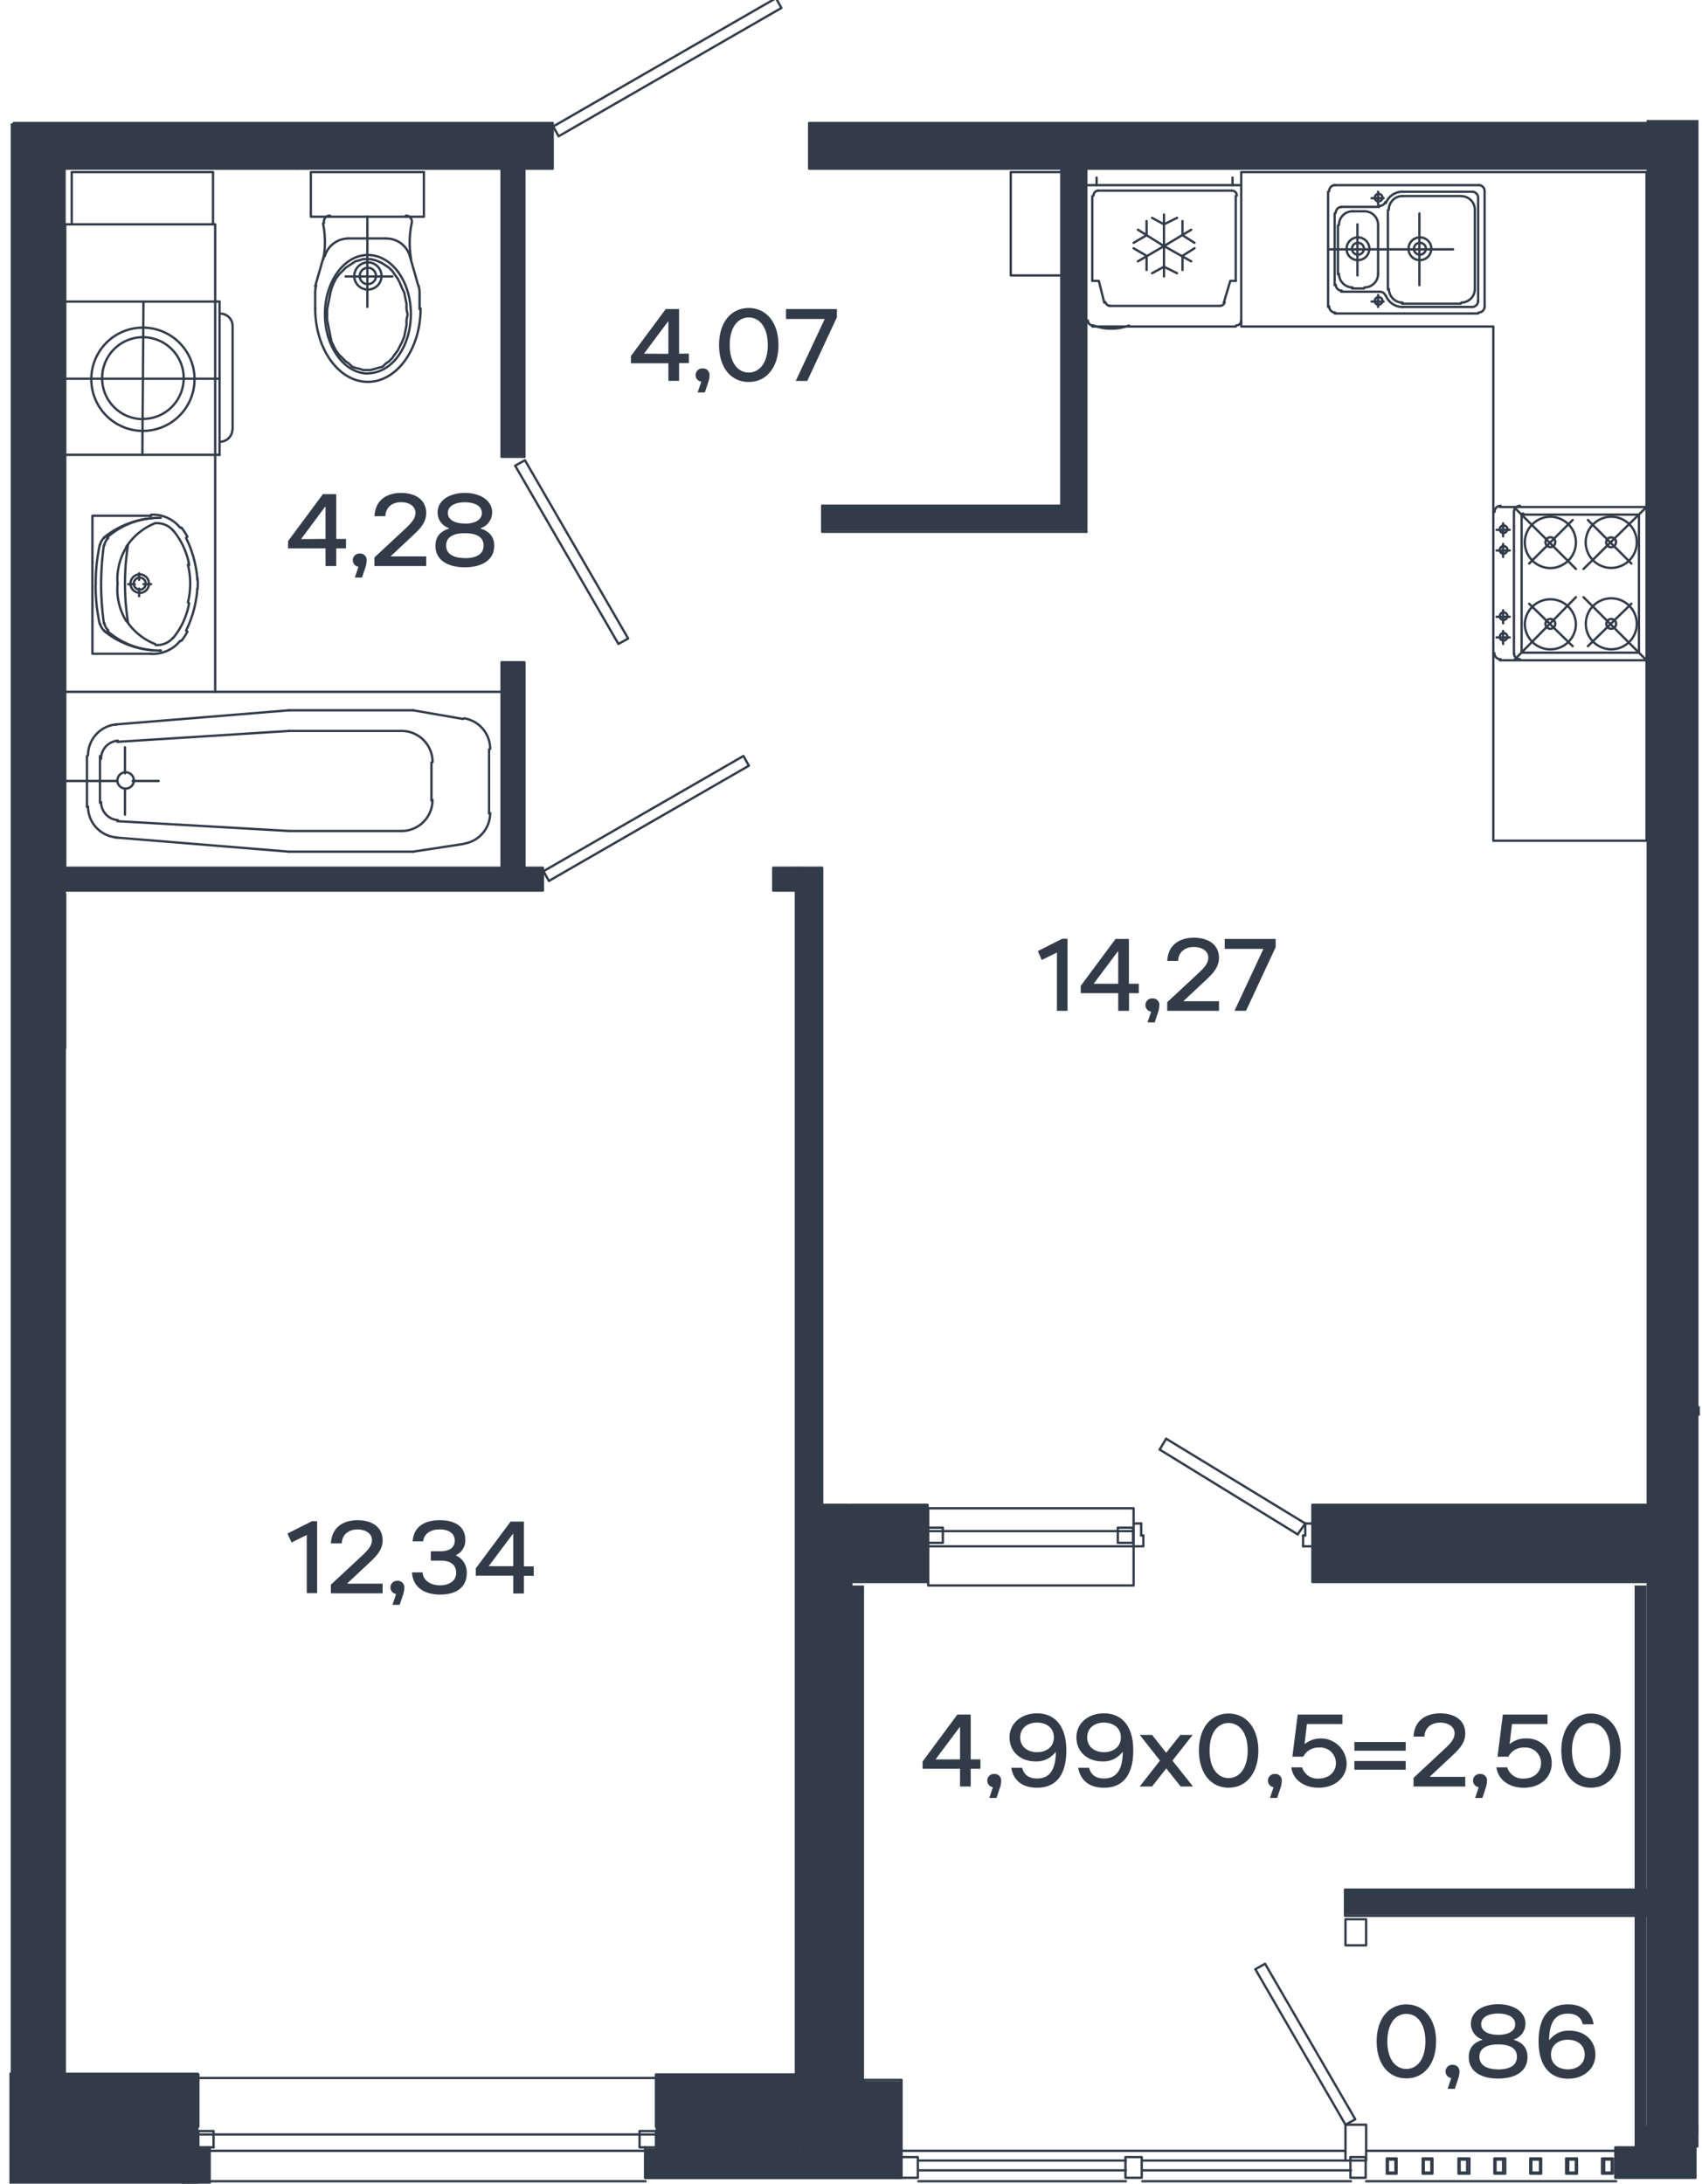 <svg xmlns="http://www.w3.org/2000/svg" viewBox="0 0 414 531">
  <g id="Слой_1" data-name="Слой 1">
    <g>
      <path d="M334.86,496.4c0-5.59,3-9,7.22-9s7.24,3.45,7.24,9-3,9-7.24,9S334.86,502,334.86,496.4Zm11.86,0c0-4.24-1.94-6.69-4.64-6.69s-4.62,2.45-4.62,6.69,1.92,6.7,4.62,6.7S346.72,500.65,346.72,496.4Z" style="fill: #323c49"/>
      <path d="M353,505.32a1.62,1.62,0,0,1,.32-3.22,1.58,1.58,0,0,1,1.68,1.77,5.29,5.29,0,0,1-.28,1.52l-.85,2.55h-1.74Z" style="fill: #323c49"/>
      <path d="M357.27,500.22c0-2.05,1-3.47,3.29-4.19v-.1a4,4,0,0,1-2.77-3.8c0-3.05,3-4.77,6.62-4.77s6.64,1.72,6.64,4.77a4,4,0,0,1-2.79,3.8v.1c2.29.72,3.29,2.14,3.29,4.19,0,3.7-3.32,5.22-7.14,5.22S357.27,503.92,357.27,500.22Zm7.14,3c2.57,0,4.57-.83,4.57-3.08s-2-3-4.57-3-4.55.82-4.55,3S361.86,503.2,364.41,503.2Zm0-8.4c2.3,0,4.15-.82,4.15-2.59s-1.85-2.6-4.15-2.6-4.12.85-4.12,2.6S362.14,494.8,364.41,494.8Z" style="fill: #323c49"/>
      <path d="M374.25,496.4c0-4.77,1.67-9,7.12-9,3.65,0,5.79,1.87,6.27,4.85H385c-.37-1.53-1.42-2.6-3.62-2.6-3,0-4.5,2-4.57,6.39h.1a5.77,5.77,0,0,1,4.84-2.25c3.7,0,6.32,2.4,6.32,5.85s-2.87,5.84-6.69,5.84C377.27,505.44,374.25,502.65,374.25,496.4Zm11.22,3.2c0-2.3-1.8-3.6-4.1-3.6s-4.1,1.3-4.1,3.6,1.8,3.6,4.1,3.6S385.47,501.87,385.47,499.6Z" style="fill: #323c49"/>
    </g>
    <g>
      <path d="M257.09,231.62l-3.7,1.82-.94-2.17,5.94-3h1.27V245.8h-2.57Z" style="fill: #323c49"/>
      <path d="M272,241.51h-9.12v-1.78l8.47-11.41h3.25v10.89H277v2.3h-2.37v4.29H272Zm0-2.3v-7.84h-.1l-5.8,7.74v.1Z" style="fill: #323c49"/>
      <path d="M280,246a1.62,1.62,0,0,1,.33-3.22,1.57,1.57,0,0,1,1.67,1.77,5,5,0,0,1-.28,1.52l-.84,2.55h-1.75Z" style="fill: #323c49"/>
      <path d="M283.92,243.71l7.84-7.3c1.05-1,2.15-2.12,2.15-3.52,0-1.82-1.82-2.62-3.5-2.62-1.9,0-3.74,1-3.84,3.39h-2.65c.25-4.34,3.5-5.64,6.49-5.64,3.45,0,6.1,1.65,6.1,4.87,0,2.22-1.33,3.7-3.12,5.37l-5.45,5.1v.1h8.57v2.34H283.92Z" style="fill: #323c49"/>
      <path d="M307.27,230.84v-.1h-9.36v-2.42H310.3v2l-7.22,15.48h-2.8Z" style="fill: #323c49"/>
    </g>
    <g>
      <path d="M79.19,133.35H70.07v-1.77l8.47-11.42h3.25v10.89h2.37v2.3H81.79v4.3h-2.6Zm0-2.3v-7.84h-.1L73.3,131v.1Z" style="fill: #323c49"/>
      <path d="M87.19,137.82a1.62,1.62,0,0,1,.32-3.22,1.57,1.57,0,0,1,1.67,1.77,5.48,5.48,0,0,1-.27,1.53l-.85,2.54H86.31Z" style="fill: #323c49"/>
      <path d="M91.08,135.55l7.84-7.3c1-1,2.15-2.12,2.15-3.52,0-1.82-1.82-2.62-3.49-2.62-1.9,0-3.75,1-3.85,3.4H91.08c.25-4.35,3.5-5.65,6.5-5.65,3.44,0,6.09,1.65,6.09,4.87,0,2.23-1.32,3.7-3.12,5.37l-5.45,5.1v.1h8.57v2.35H91.08Z" style="fill: #323c49"/>
      <path d="M105.92,132.73c0-2,1-3.48,3.3-4.2v-.1a4,4,0,0,1-2.78-3.8c0-3,3-4.77,6.62-4.77s6.65,1.72,6.65,4.77a4,4,0,0,1-2.8,3.8v.1c2.3.72,3.3,2.15,3.3,4.2,0,3.69-3.32,5.22-7.15,5.22S105.92,136.42,105.92,132.73Zm7.14,3c2.58,0,4.57-.83,4.57-3.07s-2-3-4.57-3-4.54.82-4.54,3S110.52,135.7,113.06,135.7Zm0-8.4c2.3,0,4.15-.82,4.15-2.59s-1.85-2.6-4.15-2.6-4.12.85-4.12,2.6S110.79,127.3,113.06,127.3Z" style="fill: #323c49"/>
    </g>
    <g>
      <path d="M162.58,88.34h-9.11V86.57l8.47-11.42h3.24V86h2.38v2.3h-2.38v4.3h-2.6Zm0-2.3V78.2h-.1l-5.79,7.74V86Z" style="fill: #323c49"/>
      <path d="M170.58,92.81a1.62,1.62,0,0,1,.32-3.22,1.58,1.58,0,0,1,1.68,1.77,5.44,5.44,0,0,1-.28,1.53l-.85,2.54H169.7Z" style="fill: #323c49"/>
      <path d="M174.9,83.89c0-5.59,3-9,7.22-9s7.24,3.45,7.24,9-3,9-7.24,9S174.9,89.49,174.9,83.89Zm11.86,0c0-4.24-1.94-6.69-4.64-6.69s-4.62,2.45-4.62,6.69,1.92,6.7,4.62,6.7S186.76,88.14,186.76,83.89Z" style="fill: #323c49"/>
      <path d="M200.55,77.67v-.1h-9.36V75.15h12.38v2l-7.21,15.49h-2.8Z" style="fill: #323c49"/>
    </g>
    <g>
      <path d="M74.61,373.26l-3.69,1.82-1-2.17,5.94-3h1.28v17.49H74.61Z" style="fill: #323c49"/>
      <path d="M80.48,385.35l7.85-7.3c1-1,2.15-2.12,2.15-3.52,0-1.82-1.83-2.62-3.5-2.62-1.9,0-3.75,1-3.85,3.4H80.48c.25-4.35,3.5-5.65,6.5-5.65,3.45,0,6.09,1.65,6.09,4.87,0,2.23-1.32,3.7-3.12,5.37L84.51,385v.1h8.56v2.35H80.48Z" style="fill: #323c49"/>
      <path d="M96.35,387.62a1.62,1.62,0,0,1,.32-3.22,1.57,1.57,0,0,1,1.67,1.77,5.48,5.48,0,0,1-.27,1.53l-.85,2.54H95.47Z" style="fill: #323c49"/>
      <path d="M100.22,382.35h2.57c.15,2.1,2.12,3.15,4.25,3.15,1.87,0,3.92-.83,3.92-3.05,0-1.62-1-2.95-3.72-2.95h-2.45v-2.29h2.37c2.47,0,3.45-1.1,3.45-2.55,0-2.18-2-2.75-3.67-2.75-2.43,0-3.85,1.22-4,2.9h-2.57c.25-3.57,2.92-5.15,6.57-5.15s6.24,1.48,6.24,4.72a3.91,3.91,0,0,1-2.25,3.77v.1a4.47,4.47,0,0,1,2.6,4.35c0,3.65-2.9,5.15-6.49,5.15S100.44,386.15,100.22,382.35Z" style="fill: #323c49"/>
      <path d="M124.85,383.15h-9.12v-1.77L124.2,370h3.24v10.89h2.38v2.3h-2.38v4.3h-2.59Zm0-2.3V373h-.1l-5.8,7.74v.1Z" style="fill: #323c49"/>
    </g>
    <g>
      <path d="M233.52,430.12h-9.11v-1.77l8.46-11.42h3.25v10.89h2.37v2.3h-2.37v4.3h-2.6Zm0-2.3V420h-.1l-5.79,7.74v.1Z" style="fill: #323c49"/>
      <path d="M241.52,434.59a1.62,1.62,0,0,1,.32-3.22,1.58,1.58,0,0,1,1.68,1.77,5.44,5.44,0,0,1-.28,1.53l-.85,2.54h-1.75Z" style="fill: #323c49"/>
      <path d="M259.38,425.67c0,4.77-1.68,9.05-7.12,9.05-3.65,0-5.8-1.88-6.27-4.85h2.65c.37,1.52,1.42,2.6,3.62,2.6,3,0,4.49-2,4.57-6.4h-.1a5.75,5.75,0,0,1-4.85,2.25c-3.69,0-6.32-2.4-6.32-5.84s2.88-5.85,6.7-5.85C256.35,416.63,259.38,419.43,259.38,425.67Zm-11.22-3.19c0,2.29,1.8,3.59,4.1,3.59s4.09-1.3,4.09-3.59-1.79-3.6-4.09-3.6S248.16,420.2,248.16,422.48Z" style="fill: #323c49"/>
      <path d="M275.66,425.67c0,4.77-1.67,9.05-7.12,9.05-3.64,0-5.79-1.88-6.26-4.85h2.64c.38,1.52,1.43,2.6,3.62,2.6,3,0,4.5-2,4.58-6.4H273a5.77,5.77,0,0,1-4.85,2.25c-3.7,0-6.32-2.4-6.32-5.84s2.87-5.85,6.69-5.85C272.64,416.63,275.66,419.43,275.66,425.67Zm-11.21-3.19c0,2.29,1.8,3.59,4.09,3.59s4.1-1.3,4.1-3.59-1.8-3.6-4.1-3.6S264.45,420.2,264.45,422.48Z" style="fill: #323c49"/>
      <path d="M282.16,428.12l-4.92-6.24h3l3.42,4.34,3.45-4.34h3l-4.92,6.24,5,6.3h-3l-3.5-4.4-3.47,4.4h-3Z" style="fill: #323c49"/>
      <path d="M291.63,425.67c0-5.59,3-9,7.21-9s7.25,3.45,7.25,9-3,9.05-7.25,9.05S291.63,431.27,291.63,425.67Zm11.86,0c0-4.24-1.95-6.69-4.65-6.69s-4.62,2.45-4.62,6.69,1.93,6.7,4.62,6.7S303.49,429.92,303.49,425.67Z" style="fill: #323c49"/>
      <path d="M309.79,434.59a1.62,1.62,0,0,1,.32-3.22,1.57,1.57,0,0,1,1.67,1.77,5.48,5.48,0,0,1-.27,1.53l-.85,2.54h-1.75Z" style="fill: #323c49"/>
      <path d="M314.11,429.77h2.62a3.88,3.88,0,0,0,4,2.72c2.45,0,4.22-1.52,4.22-3.77a3.77,3.77,0,0,0-4.09-3.77,4.11,4.11,0,0,0-3.85,2.22h-2.65l1.3-10.24h10.87v2.3H317.9l-.57,4.82h.1a6.29,6.29,0,0,1,10.14,4.67c0,3.67-3,6-6.82,6C317.28,434.72,314.48,432.84,314.11,429.77Z" style="fill: #323c49"/>
      <path d="M341.93,423.6v2.12H329.44V423.6Zm-12.49,4.62h12.49v2.12H329.44Z" style="fill: #323c49"/>
      <path d="M343.83,432.32l7.84-7.3c1.05-1,2.15-2.12,2.15-3.52,0-1.82-1.82-2.62-3.49-2.62-1.9,0-3.75,1-3.85,3.4h-2.65c.25-4.35,3.5-5.65,6.5-5.65,3.44,0,6.09,1.65,6.09,4.87,0,2.22-1.32,3.7-3.12,5.37l-5.45,5.1v.1h8.57v2.35H343.83Z" style="fill: #323c49"/>
      <path d="M359.69,434.59a1.62,1.62,0,0,1,.33-3.22,1.57,1.57,0,0,1,1.67,1.77,5.48,5.48,0,0,1-.27,1.53l-.85,2.54h-1.75Z" style="fill: #323c49"/>
      <path d="M364,429.77h2.63a3.87,3.87,0,0,0,4,2.72c2.45,0,4.22-1.52,4.22-3.77a3.78,3.78,0,0,0-4.1-3.77,4.1,4.1,0,0,0-3.84,2.22h-2.65l1.3-10.24h10.86v2.3h-8.64l-.57,4.82h.1a5.89,5.89,0,0,1,3.89-1.32,6,6,0,0,1,6.25,6c0,3.67-3,6-6.82,6C367.19,434.72,364.39,432.84,364,429.77Z" style="fill: #323c49"/>
      <path d="M379.78,425.67c0-5.59,3-9,7.21-9s7.25,3.45,7.25,9-3,9.05-7.25,9.05S379.78,431.27,379.78,425.67Zm11.86,0c0-4.24-1.95-6.69-4.65-6.69s-4.62,2.45-4.62,6.69,1.93,6.7,4.62,6.7S391.64,429.92,391.64,425.67Z" style="fill: #323c49"/>
    </g>
    <polyline points="195.1 517.98 207 517.98 207 385.54 210.17 385.54 210.17 523 194.57 523 194.57 517.98" style="fill: #323c49"/>
    <polyline points="397.61 522.16 413.15 522.2 413.15 516.93 400.52 516.88 400.52 463 397.61 463 397.61 522.16" style="fill: #323c49"/>
    <polyline points="400.52 385.54 397.61 385.54 397.61 460.35 400.52 460.35 400.52 385.54" style="fill: #323c49"/>
    <polyline points="194.57 517.98 159.68 517.98 159.68 520.89 194.57 520.89 194.57 517.98" style="fill: #323c49"/>
    <polyline points="15.87 523 3.44 523 3.44 517.98 15.87 517.98 15.87 523" style="fill: #323c49"/>
    <polyline points="3.31 529.35 50.84 529.35 50.84 521.95 3.31 521.95 3.31 529.35" style="fill: #323c49"/>
    <polyline points="156.9 529.88 219.29 529.88 219.29 506.08 209.17 506.08 209.17 522.48 156.9 522.48 156.9 529.88" style="fill: #323c49"/>
    <polyline points="392.91 529.57 412.28 529.57 412.28 522.16 392.91 522.16 392.91 529.57" style="fill: #323c49"/>
    <polyline points="48.16 504.24 15.64 504.24 15.64 523 48.16 523 48.16 504.24" style="fill: #323c49"/>
    <polyline points="159.45 504.24 194.35 504.24 194.35 527.76 159.45 527.76 159.45 504.24" style="fill: #323c49"/>
    <polyline points="50.8 524.86 50.8 521.95 48.16 521.95" style="fill: #323c49"/>
    <polyline points="411.75 148.66 401.31 148.66 401.31 528.29 411.75 528.29 411.75 148.66" style="fill: #323c49"/>
    <polyline points="193.32 210.79 199.9 210.79 199.9 521.95 193.32 521.95 193.32 210.79" style="fill: #323c49"/>
    <polyline points="400.29 365.71 319.13 365.71 319.13 384.48 400.29 384.48 400.29 365.71" style="fill: #323c49"/>
    <polyline points="206.77 365.71 225.54 365.71 225.54 384.48 206.77 384.48 206.77 365.71" style="fill: #323c49"/>
    <polyline points="15.64 216.34 131.96 216.34 131.96 210.79 127.46 210.79 127.46 160.82 121.91 160.82 121.91 210.79 15.64 210.79 15.64 216.34" style="fill: #323c49"/>
    <polyline points="127.46 110.86 121.91 110.86 121.91 40.8 127.46 40.8 127.46 110.86" style="fill: #323c49"/>
    <polyline points="264.14 129.1 199.9 129.1 199.9 122.76 258.06 122.76 258.06 40.8 264.14 40.8 264.14 129.1" style="fill: #323c49"/>
    <polyline points="188 216.34 194.35 216.34 194.35 210.79 188 210.79 188 216.34" style="fill: #323c49"/>
    <polyline points="71.95 29.7 134.34 29.7 134.34 40.8 71.95 40.8 71.95 29.7" style="fill: #323c49"/>
    <polyline points="400.29 459.29 327.06 459.29 327.06 465.64 400.29 465.64 400.29 459.29" style="fill: #323c49"/>
    <polyline points="2.6 30 15.99 30 15.99 525.35 2.6 525.35 2.6 30" style="fill: #323c49"/>
    <polyline points="400.52 29.19 413.15 29.19 413.15 518.69 400.52 518.69 400.52 29.19" style="fill: #323c49"/>
    <polyline points="194.88 365.71 207.38 365.71 207.38 527.05 194.88 527.05 194.88 365.71" style="fill: #323c49"/>
    <polyline points="15.11 40.8 15.11 216.34 3.74 216.34 3.74 40.8 4.1 40.94 4.1 29.84 71.95 29.7 71.95 40.8 15.11 40.8" style="fill: #323c49"/>
    <polyline points="412.19 148.93 412.19 29.7 196.73 29.7 196.73 40.8 401.08 40.8 401.08 148.93 412.19 148.93" style="fill: #323c49"/>
    <rect x="380.95" y="524.86" width="2.64" height="3.7" style="fill: none;stroke: #323c49;stroke-linecap: round;stroke-linejoin: round;stroke-width: 0.567px"/>
    <rect x="381.47" y="525.13" width="1.86" height="3.17" style="fill: none;stroke: #323c49;stroke-linecap: round;stroke-linejoin: round;stroke-width: 0.567px"/>
    <rect x="372.23" y="524.86" width="2.64" height="3.7" style="fill: none;stroke: #323c49;stroke-linecap: round;stroke-linejoin: round;stroke-width: 0.567px"/>
    <rect x="372.49" y="525.13" width="2.11" height="3.17" style="fill: none;stroke: #323c49;stroke-linecap: round;stroke-linejoin: round;stroke-width: 0.567px"/>
    <rect x="363.5" y="524.86" width="2.64" height="3.7" style="fill: none;stroke: #323c49;stroke-linecap: round;stroke-linejoin: round;stroke-width: 0.567px"/>
    <rect x="363.77" y="525.13" width="1.85" height="3.17" style="fill: none;stroke: #323c49;stroke-linecap: round;stroke-linejoin: round;stroke-width: 0.567px"/>
    <rect x="354.77" y="524.86" width="2.65" height="3.7" style="fill: none;stroke: #323c49;stroke-linecap: round;stroke-linejoin: round;stroke-width: 0.567px"/>
    <rect x="355.04" y="525.13" width="1.84" height="3.17" style="fill: none;stroke: #323c49;stroke-linecap: round;stroke-linejoin: round;stroke-width: 0.567px"/>
    <rect x="346.06" y="524.86" width="2.37" height="3.7" style="fill: none;stroke: #323c49;stroke-linecap: round;stroke-linejoin: round;stroke-width: 0.567px"/>
    <rect x="346.31" y="525.13" width="1.86" height="3.17" style="fill: none;stroke: #323c49;stroke-linecap: round;stroke-linejoin: round;stroke-width: 0.567px"/>
    <rect x="389.68" y="524.86" width="2.64" height="3.7" style="fill: none;stroke: #323c49;stroke-linecap: round;stroke-linejoin: round;stroke-width: 0.567px"/>
    <rect x="390.2" y="525.13" width="1.84" height="3.17" style="fill: none;stroke: #323c49;stroke-linecap: round;stroke-linejoin: round;stroke-width: 0.567px"/>
    <rect x="337.33" y="524.86" width="2.38" height="3.7" style="fill: none;stroke: #323c49;stroke-linecap: round;stroke-linejoin: round;stroke-width: 0.567px"/>
    <rect x="337.6" y="525.13" width="1.84" height="3.17" style="fill: none;stroke: #323c49;stroke-linecap: round;stroke-linejoin: round;stroke-width: 0.567px"/>
    <line x1="24.88" y1="530.41" x2="157.03" y2="530.41" style="fill: none;stroke: #323c49;stroke-linecap: round;stroke-linejoin: round;stroke-width: 0.567px"/>
    <polyline points="159.69 523.01 156.91 523.01 50.89 523.01 48.38 523.01" style="fill: none;stroke: #323c49;stroke-linecap: round;stroke-linejoin: round;stroke-width: 0.567px"/>
    <polyline points="159.69 519.03 159.55 519.03 155.57 519.03 51.95 519.03 48.38 519.03" style="fill: none;stroke: #323c49;stroke-linecap: round;stroke-linejoin: round;stroke-width: 0.567px"/>
    <polyline points="159.69 505.3 159.55 505.3 48.38 505.3" style="fill: none;stroke: #323c49;stroke-linecap: round;stroke-linejoin: round;stroke-width: 0.567px"/>
    <line x1="332.3" y1="530.41" x2="393.11" y2="530.41" style="fill: none;stroke: #323c49;stroke-linecap: round;stroke-linejoin: round;stroke-width: 0.567px"/>
    <polyline points="332.31 523.01 392.92 523.01 393.12 523.01" style="fill: none;stroke: #323c49;stroke-linecap: round;stroke-linejoin: round;stroke-width: 0.567px"/>
    <polyline points="223.39 527.76 273.76 527.76 273.88 527.76" style="fill: none;stroke: #323c49;stroke-linecap: round;stroke-linejoin: round;stroke-width: 0.567px"/>
    <polyline points="223.39 525.38 273.76 525.38 273.88 525.38" style="fill: none;stroke: #323c49;stroke-linecap: round;stroke-linejoin: round;stroke-width: 0.567px"/>
    <line x1="223.39" y1="530.41" x2="273.88" y2="530.41" style="fill: none;stroke: #323c49;stroke-linecap: round;stroke-linejoin: round;stroke-width: 0.567px"/>
    <line x1="219.43" y1="523.01" x2="327.28" y2="523.01" style="fill: none;stroke: #323c49;stroke-linecap: round;stroke-linejoin: round;stroke-width: 0.567px"/>
    <polyline points="277.86 527.76 328.48 527.76 328.62 527.76" style="fill: none;stroke: #323c49;stroke-linecap: round;stroke-linejoin: round;stroke-width: 0.567px"/>
    <line x1="277.85" y1="525.38" x2="327.28" y2="525.38" style="fill: none;stroke: #323c49;stroke-linecap: round;stroke-linejoin: round;stroke-width: 0.567px"/>
    <line x1="277.85" y1="530.41" x2="328.61" y2="530.41" style="fill: none;stroke: #323c49;stroke-linecap: round;stroke-linejoin: round;stroke-width: 0.567px"/>
    <line x1="122.14" y1="168.23" x2="122.14" y2="211.85" style="fill: none;stroke: #323c49;stroke-linecap: round;stroke-linejoin: round;stroke-width: 0.567px"/>
    <polyline points="15.87 211.85 15.87 211.01 15.87 189.91 15.87 168.23" style="fill: none;stroke: #323c49;stroke-linecap: round;stroke-linejoin: round;stroke-width: 0.567px"/>
    <line x1="122.14" y1="211.85" x2="15.86" y2="211.85" style="fill: none;stroke: #323c49;stroke-linecap: round;stroke-linejoin: round;stroke-width: 0.567px"/>
    <rect x="412.4" y="342.18" width="0.79" height="1.85" style="fill: none;stroke: #323c49;stroke-linecap: round;stroke-linejoin: round;stroke-width: 0.567px"/>
    <line x1="3.37" y1="525.06" x2="3.37" y2="529.56" style="fill: none;stroke: #323c49;stroke-linecap: round;stroke-linejoin: round;stroke-width: 0.567px"/>
    <line x1="48.25" y1="522.17" x2="4.76" y2="522.17" style="fill: none;stroke: #323c49;stroke-linecap: round;stroke-linejoin: round;stroke-width: 0.567px"/>
    <polyline points="3.37 529.57 50.89 529.57 50.89 525.07" style="fill: none;stroke: #323c49;stroke-linecap: round;stroke-linejoin: round;stroke-width: 0.567px"/>
    <line x1="156.91" y1="525.06" x2="156.91" y2="529.56" style="fill: none;stroke: #323c49;stroke-linecap: round;stroke-linejoin: round;stroke-width: 0.567px"/>
    <polyline points="219.29 524.54 219.29 523.01 219.29 505.77 210.18 505.77 210.18 522.17 159.55 522.17" style="fill: none;stroke: #323c49;stroke-linecap: round;stroke-linejoin: round;stroke-width: 0.567px"/>
    <line x1="156.91" y1="529.56" x2="219.29" y2="529.56" style="fill: none;stroke: #323c49;stroke-linecap: round;stroke-linejoin: round;stroke-width: 0.567px"/>
    <polyline points="392.92 529.57 412.4 529.57 412.4 522.17 392.92 522.17 392.92 523.01 392.92 529.57" style="fill: none;stroke: #323c49;stroke-linecap: round;stroke-linejoin: round;stroke-width: 0.567px"/>
    <polyline points="15.73 510.8 15.73 517.14 48.25 517.14 48.25 504.45" style="fill: none;stroke: #323c49;stroke-linecap: round;stroke-linejoin: round;stroke-width: 0.567px"/>
    <line x1="48.25" y1="504.45" x2="15.73" y2="504.45" style="fill: none;stroke: #323c49;stroke-linecap: round;stroke-linejoin: round;stroke-width: 0.567px"/>
    <polyline points="159.55 504.45 194.44 504.45 194.44 517.14 159.55 517.14 159.55 505.3 159.55 504.45" style="fill: none;stroke: #323c49;stroke-linecap: round;stroke-linejoin: round;stroke-width: 0.567px"/>
    <line x1="3.37" y1="525.06" x2="3.37" y2="522.17" style="fill: none;stroke: #323c49;stroke-linecap: round;stroke-linejoin: round;stroke-width: 0.567px"/>
    <line x1="3.37" y1="522.17" x2="4.76" y2="522.17" style="fill: none;stroke: #323c49;stroke-linecap: round;stroke-linejoin: round;stroke-width: 0.567px"/>
    <polyline points="156.91 522.17 155.57 522.17 155.57 519.03 155.57 518.2 159.55 518.2 159.55 519.03 159.55 522.17" style="fill: none;stroke: #323c49;stroke-linecap: round;stroke-linejoin: round;stroke-width: 0.567px"/>
    <polyline points="48.25 522.17 48.25 518.2 51.95 518.2 51.95 519.03 51.95 522.17" style="fill: none;stroke: #323c49;stroke-linecap: round;stroke-linejoin: round;stroke-width: 0.567px"/>
    <line x1="51.95" y1="522.17" x2="50.89" y2="522.17" style="fill: none;stroke: #323c49;stroke-linecap: round;stroke-linejoin: round;stroke-width: 0.567px"/>
    <polyline points="156.91 525.07 156.91 523.01 156.91 522.17" style="fill: none;stroke: #323c49;stroke-linecap: round;stroke-linejoin: round;stroke-width: 0.567px"/>
    <line x1="156.91" y1="522.17" x2="159.55" y2="522.17" style="fill: none;stroke: #323c49;stroke-linecap: round;stroke-linejoin: round;stroke-width: 0.567px"/>
    <polyline points="50.89 525.07 50.89 523.01 50.89 522.17 48.25 522.17" style="fill: none;stroke: #323c49;stroke-linecap: round;stroke-linejoin: round;stroke-width: 0.567px"/>
    <polyline points="15.21 216.56 15.73 216.56 15.73 504.45 15.73 510.8 3.31 510.8 3.31 216.56" style="fill: none;stroke: #323c49;stroke-linecap: round;stroke-linejoin: round;stroke-width: 0.567px"/>
    <line x1="3.31" y1="216.56" x2="3.83" y2="216.56" style="fill: none;stroke: #323c49;stroke-linecap: round;stroke-linejoin: round;stroke-width: 0.567px"/>
    <polyline points="194.97 365.93 194.44 365.93 194.44 216.56" style="fill: none;stroke: #323c49;stroke-linecap: round;stroke-linejoin: round;stroke-width: 0.567px"/>
    <polyline points="194.44 211.01 199.99 211.01 199.99 365.93" style="fill: none;stroke: #323c49;stroke-linecap: round;stroke-linejoin: round;stroke-width: 0.567px"/>
    <polyline points="219.29 524.54 223.25 524.54 223.25 525.38 223.25 527.76 223.25 529.57 219.29 529.57 219.29 524.54" style="fill: none;stroke: #323c49;stroke-linecap: round;stroke-linejoin: round;stroke-width: 0.567px"/>
    <polyline points="273.76 524.54 277.72 524.54 277.72 525.38 277.72 527.76 277.72 529.57 273.76 529.57 273.76 527.76 273.76 525.38 273.76 524.54" style="fill: none;stroke: #323c49;stroke-linecap: round;stroke-linejoin: round;stroke-width: 0.567px"/>
    <polyline points="328.48 524.54 332.19 524.54 332.19 525.38 332.19 529.57 328.48 529.57 328.48 527.76 328.48 525.38 328.48 524.54" style="fill: none;stroke: #323c49;stroke-linecap: round;stroke-linejoin: round;stroke-width: 0.567px"/>
    <polyline points="400.39 365.93 319.23 365.93 319.23 370.46 319.23 376.02 319.23 384.69 400.39 384.69 400.39 365.93" style="fill: none;stroke: #323c49;stroke-linecap: round;stroke-linejoin: round;stroke-width: 0.567px"/>
    <polyline points="225.64 375.17 225.64 384.69 206.88 384.69 206.88 365.93" style="fill: none;stroke: #323c49;stroke-linecap: round;stroke-linejoin: round;stroke-width: 0.567px"/>
    <polyline points="206.88 365.93 225.64 365.93 225.64 371.48" style="fill: none;stroke: #323c49;stroke-linecap: round;stroke-linejoin: round;stroke-width: 0.567px"/>
    <polyline points="225.64 375.17 225.78 375.17 229.34 375.17 229.34 372.32 229.34 371.48 225.78 371.48 225.64 371.48 225.64 375.17" style="fill: none;stroke: #323c49;stroke-linecap: round;stroke-linejoin: round;stroke-width: 0.567px"/>
    <polyline points="271.9 375.17 275.61 375.17 275.61 372.32 275.61 371.48 271.9 371.48 271.9 372.32 271.9 375.17" style="fill: none;stroke: #323c49;stroke-linecap: round;stroke-linejoin: round;stroke-width: 0.567px"/>
    <polyline points="15.73 216.56 132.06 216.56 132.06 211.01 127.56 211.01 127.56 161.04 122 161.04 122 168.23 122 211.01 15.87 211.01 15.73 211.01 15.73 216.56" style="fill: none;stroke: #323c49;stroke-linecap: round;stroke-linejoin: round;stroke-width: 0.567px"/>
    <line x1="127.55" y1="41.01" x2="127.55" y2="111.08" style="fill: none;stroke: #323c49;stroke-linecap: round;stroke-linejoin: round;stroke-width: 0.567px"/>
    <polyline points="127.56 111.08 122 111.08 122 41.02" style="fill: none;stroke: #323c49;stroke-linecap: round;stroke-linejoin: round;stroke-width: 0.567px"/>
    <polyline points="264.24 41.02 264.24 45.03 264.24 77.94 264.24 129.32" style="fill: none;stroke: #323c49;stroke-linecap: round;stroke-linejoin: round;stroke-width: 0.567px"/>
    <polyline points="264.24 129.32 199.99 129.32 199.99 122.97 258.16 122.97 258.16 66.98 258.16 41.85 258.16 41.02" style="fill: none;stroke: #323c49;stroke-linecap: round;stroke-linejoin: round;stroke-width: 0.567px"/>
    <polyline points="188.09 216.56 194.44 216.56 194.44 211.01 188.09 211.01 188.09 216.56" style="fill: none;stroke: #323c49;stroke-linecap: round;stroke-linejoin: round;stroke-width: 0.567px"/>
    <polyline points="72.04 29.91 134.44 29.91 134.44 41.02 127.56 41.02 122 41.02 72.04 41.02" style="fill: none;stroke: #323c49;stroke-linecap: round;stroke-linejoin: round;stroke-width: 0.567px"/>
    <rect x="327.16" y="459.52" width="73.23" height="6.34" style="fill: none;stroke: #323c49;stroke-linecap: round;stroke-linejoin: round;stroke-width: 0.567px"/>
    <rect x="401.17" y="365.39" width="11.11" height="151.75" style="fill: none;stroke: #323c49;stroke-linecap: round;stroke-linejoin: round;stroke-width: 0.567px"/>
    <polyline points="194.97 365.93 199.99 365.93 206.34 365.93 206.34 517.14 194.97 517.14 194.97 365.93" style="fill: none;stroke: #323c49;stroke-linecap: round;stroke-linejoin: round;stroke-width: 0.567px"/>
    <polyline points="15.21 41.02 15.21 216.56 3.83 216.56 3.83 41.02 3.35 41.02 3.35 29.91 72.04 29.91 72.04 41.02 15.21 41.02" style="fill: none;stroke: #323c49;stroke-linecap: round;stroke-linejoin: round;stroke-width: 0.567px"/>
    <polyline points="412.29 149.15 412.29 29.91 196.82 29.91 196.82 41.02 258.16 41.02 264.24 41.02 401.17 41.02 401.17 149.15 412.29 149.15" style="fill: none;stroke: #323c49;stroke-linecap: round;stroke-linejoin: round;stroke-width: 0.567px"/>
    <polygon points="327.28 516.66 305.35 478.85 307.72 477.53 329.67 515.35 327.28 516.66" style="fill: none;stroke: #323c49;stroke-linecap: round;stroke-linejoin: round;stroke-width: 0.567px"/>
    <line x1="225.77" y1="376.02" x2="275.74" y2="376.02" style="fill: none;stroke: #323c49;stroke-linecap: round;stroke-linejoin: round;stroke-width: 0.567px"/>
    <polyline points="225.78 372.32 229.34 372.32 271.9 372.32 275.61 372.32 275.74 372.32" style="fill: none;stroke: #323c49;stroke-linecap: round;stroke-linejoin: round;stroke-width: 0.567px"/>
    <line x1="277.58" y1="370.46" x2="277.58" y2="373.37" style="fill: none;stroke: #323c49;stroke-linecap: round;stroke-linejoin: round;stroke-width: 0.567px"/>
    <polyline points="278.11 373.37 278.11 376.02 277.58 376.02 275.74 376.02" style="fill: none;stroke: #323c49;stroke-linecap: round;stroke-linejoin: round;stroke-width: 0.567px"/>
    <line x1="277.58" y1="370.46" x2="275.74" y2="370.46" style="fill: none;stroke: #323c49;stroke-linecap: round;stroke-linejoin: round;stroke-width: 0.567px"/>
    <line x1="277.58" y1="373.37" x2="278.11" y2="373.37" style="fill: none;stroke: #323c49;stroke-linecap: round;stroke-linejoin: round;stroke-width: 0.567px"/>
    <polyline points="316.98 376.02 319.23 376.02 319.36 376.02 319.36 370.46" style="fill: none;stroke: #323c49;stroke-linecap: round;stroke-linejoin: round;stroke-width: 0.567px"/>
    <line x1="317.5" y1="373.37" x2="317.5" y2="370.46" style="fill: none;stroke: #323c49;stroke-linecap: round;stroke-linejoin: round;stroke-width: 0.567px"/>
    <line x1="316.97" y1="376.02" x2="316.97" y2="373.37" style="fill: none;stroke: #323c49;stroke-linecap: round;stroke-linejoin: round;stroke-width: 0.567px"/>
    <polyline points="319.36 370.46 319.23 370.46 317.5 370.46" style="fill: none;stroke: #323c49;stroke-linecap: round;stroke-linejoin: round;stroke-width: 0.567px"/>
    <line x1="282.08" y1="352.49" x2="315.65" y2="373.11" style="fill: none;stroke: #323c49;stroke-linecap: round;stroke-linejoin: round;stroke-width: 0.567px"/>
    <line x1="283.66" y1="349.85" x2="317.5" y2="370.46" style="fill: none;stroke: #323c49;stroke-linecap: round;stroke-linejoin: round;stroke-width: 0.567px"/>
    <line x1="317.5" y1="373.37" x2="316.97" y2="373.37" style="fill: none;stroke: #323c49;stroke-linecap: round;stroke-linejoin: round;stroke-width: 0.567px"/>
    <line x1="315.65" y1="373.11" x2="317.5" y2="370.46" style="fill: none;stroke: #323c49;stroke-linecap: round;stroke-linejoin: round;stroke-width: 0.567px"/>
    <line x1="282.08" y1="352.49" x2="283.66" y2="349.85" style="fill: none;stroke: #323c49;stroke-linecap: round;stroke-linejoin: round;stroke-width: 0.567px"/>
    <polyline points="225.78 385.54 275.74 385.54 275.74 376.02 275.74 372.32 275.74 370.46 275.74 366.77 225.78 366.77 225.78 371.48 225.78 372.32 225.78 375.17 225.78 376.02 225.78 385.54" style="fill: none;stroke: #323c49;stroke-linecap: round;stroke-linejoin: round;stroke-width: 0.567px"/>
    <polygon points="127.69 111.92 152.8 155.27 150.43 156.59 125.31 113.24 127.69 111.92" style="fill: none;stroke: #323c49;stroke-linecap: round;stroke-linejoin: round;stroke-width: 0.567px"/>
    <polygon points="132.19 211.85 180.84 183.83 182.16 186.2 133.51 214.22 132.19 211.85" style="fill: none;stroke: #323c49;stroke-linecap: round;stroke-linejoin: round;stroke-width: 0.567px"/>
    <polygon points="134.56 30.75 188.75 -0.45 190.07 1.94 135.88 33.14 134.56 30.75" style="fill: none;stroke: #323c49;stroke-linecap: round;stroke-linejoin: round;stroke-width: 0.567px"/>
    <polyline points="327.28 516.66 332.31 516.66 332.31 523.01 332.31 525.38 332.19 525.38 328.62 525.38 328.48 525.38 327.28 525.38 327.28 523.01 327.28 516.66" style="fill: none;stroke: #323c49;stroke-linecap: round;stroke-linejoin: round;stroke-width: 0.567px"/>
    <rect x="327.28" y="466.7" width="5.02" height="6.34" style="fill: none;stroke: #323c49;stroke-linecap: round;stroke-linejoin: round;stroke-width: 0.567px"/>
    <polyline points="363.24 158.97 363.24 204.44 400.51 204.44 400.51 160.56 400.51 123.29 400.51 41.85" style="fill: none;stroke: #323c49;stroke-linecap: round;stroke-linejoin: round;stroke-width: 0.567px"/>
    <polyline points="301.92 78.08 301.92 79.4 363.24 79.4 363.24 124.61" style="fill: none;stroke: #323c49;stroke-linecap: round;stroke-linejoin: round;stroke-width: 0.567px"/>
    <polyline points="400.51 41.85 301.92 41.85 301.92 45.03" style="fill: none;stroke: #323c49;stroke-linecap: round;stroke-linejoin: round;stroke-width: 0.567px"/>
    <polyline points="400.51 123.29 368.88 123.29 368.26 123.29 364.82 123.29" style="fill: none;stroke: #323c49;stroke-linecap: round;stroke-linejoin: round;stroke-width: 0.567px"/>
    <polyline points="368.26 124.61 368.26 158.84 368.26 158.97" style="fill: none;stroke: #323c49;stroke-linecap: round;stroke-linejoin: round;stroke-width: 0.567px"/>
    <path d="M369.71,123a1.45,1.45,0,0,0-.84.27,1.26,1.26,0,0,0-.3.31,1.33,1.33,0,0,0-.31.88" style="fill: none;stroke: #323c49;stroke-linecap: round;stroke-linejoin: round;stroke-width: 0.567px"/>
    <polyline points="400.51 160.56 368.26 160.56 364.96 160.56 364.82 160.56" style="fill: none;stroke: #323c49;stroke-linecap: round;stroke-linejoin: round;stroke-width: 0.567px"/>
    <path d="M368.26,158.84a1.46,1.46,0,0,0,.57,1.16,1.48,1.48,0,0,0,.88.3" style="fill: none;stroke: #323c49;stroke-linecap: round;stroke-linejoin: round;stroke-width: 0.567px"/>
    <polyline points="363.24 124.61 363.24 158.84 363.24 158.97" style="fill: none;stroke: #323c49;stroke-linecap: round;stroke-linejoin: round;stroke-width: 0.567px"/>
    <path d="M365,123a1.45,1.45,0,0,0-1.46,1.46" style="fill: none;stroke: #323c49;stroke-linecap: round;stroke-linejoin: round;stroke-width: 0.567px"/>
    <path d="M363.5,158.84A1.46,1.46,0,0,0,365,160.3" style="fill: none;stroke: #323c49;stroke-linecap: round;stroke-linejoin: round;stroke-width: 0.567px"/>
    <line x1="398.39" y1="125.14" x2="370.37" y2="125.14" style="fill: none;stroke: #323c49;stroke-linecap: round;stroke-linejoin: round;stroke-width: 0.567px"/>
    <line x1="398.66" y1="125.4" x2="398.66" y2="158.45" style="fill: none;stroke: #323c49;stroke-linecap: round;stroke-linejoin: round;stroke-width: 0.567px"/>
    <polyline points="370.12 125.41 370.12 158.31 370.12 158.45" style="fill: none;stroke: #323c49;stroke-linecap: round;stroke-linejoin: round;stroke-width: 0.567px"/>
    <polyline points="398.39 158.71 370.51 158.71 370.38 158.71" style="fill: none;stroke: #323c49;stroke-linecap: round;stroke-linejoin: round;stroke-width: 0.567px"/>
    <path d="M370.51,124.86a.38.38,0,0,0-.38.3.41.41,0,0,0,0,.11" style="fill: none;stroke: #323c49;stroke-linecap: round;stroke-linejoin: round;stroke-width: 0.567px"/>
    <path d="M370.12,158.31a.36.36,0,0,0,.09.26.37.37,0,0,0,.3.13" style="fill: none;stroke: #323c49;stroke-linecap: round;stroke-linejoin: round;stroke-width: 0.567px"/>
    <polyline points="367.21 133.87 366.65 133.87 365.62 133.87 364.84 133.87 364.03 133.87" style="fill: none;stroke: #323c49;stroke-linecap: round;stroke-linejoin: round;stroke-width: 0.567px"/>
    <polyline points="365.62 132.28 365.62 132.81 365.62 133.87 365.62 134.65 365.62 135.44" style="fill: none;stroke: #323c49;stroke-linecap: round;stroke-linejoin: round;stroke-width: 0.567px"/>
    <path d="M366.67,133.73a.93.93,0,0,0-.92-.93h-.13a.94.94,0,0,0-.8.92.3.3,0,0,0,0,.13.92.92,0,0,0,.78.79h.13a.91.91,0,0,0,.9-.8.3.3,0,0,0,0-.13" style="fill: none;stroke: #323c49;stroke-linecap: round;stroke-linejoin: round;stroke-width: 0.567px"/>
    <polyline points="367.21 128.84 366.65 128.84 365.62 128.84 364.84 128.84 364.03 128.84" style="fill: none;stroke: #323c49;stroke-linecap: round;stroke-linejoin: round;stroke-width: 0.567px"/>
    <polyline points="365.62 127.25 365.62 127.79 365.62 128.84 365.62 129.62 365.62 130.43" style="fill: none;stroke: #323c49;stroke-linecap: round;stroke-linejoin: round;stroke-width: 0.567px"/>
    <path d="M366.67,128.7a.93.93,0,0,0-.92-.93.3.3,0,0,0-.13,0,.93.93,0,0,0-.8.91.32.32,0,0,0,0,.14.92.92,0,0,0,.78.78.3.3,0,0,0,.13,0,.91.91,0,0,0,.9-.8.32.32,0,0,0,0-.14" style="fill: none;stroke: #323c49;stroke-linecap: round;stroke-linejoin: round;stroke-width: 0.567px"/>
    <polyline points="367.21 149.99 366.65 149.99 365.62 149.99 364.84 149.99 364.03 149.99" style="fill: none;stroke: #323c49;stroke-linecap: round;stroke-linejoin: round;stroke-width: 0.567px"/>
    <polyline points="365.62 151.56 365.62 150.77 365.62 149.99 365.62 148.94 365.62 148.4" style="fill: none;stroke: #323c49;stroke-linecap: round;stroke-linejoin: round;stroke-width: 0.567px"/>
    <path d="M366.67,149.85a.92.92,0,0,0-.92-.92h-.13a.93.93,0,0,0-.8.91.34.34,0,0,0,0,.14.91.91,0,0,0,.78.78h.13a.9.9,0,0,0,.9-.79.34.34,0,0,0,0-.14" style="fill: none;stroke: #323c49;stroke-linecap: round;stroke-linejoin: round;stroke-width: 0.567px"/>
    <polyline points="367.21 155.01 366.65 155.01 365.62 155.01 364.84 155.01 364.03 155.01" style="fill: none;stroke: #323c49;stroke-linecap: round;stroke-linejoin: round;stroke-width: 0.567px"/>
    <polyline points="365.62 156.59 365.62 155.78 365.62 155.01 365.62 153.97 365.62 153.43" style="fill: none;stroke: #323c49;stroke-linecap: round;stroke-linejoin: round;stroke-width: 0.567px"/>
    <path d="M366.67,154.88a.93.93,0,0,0-.92-.93.3.3,0,0,0-.13,0,.92.92,0,0,0-.8.91.34.34,0,0,0,0,.14.9.9,0,0,0,.78.76.3.3,0,0,0,.13,0,.89.89,0,0,0,.9-.78.34.34,0,0,0,0-.14" style="fill: none;stroke: #323c49;stroke-linecap: round;stroke-linejoin: round;stroke-width: 0.567px"/>
    <path d="M393.11,131.87a1.2,1.2,0,0,0-1.18-1.19,1.16,1.16,0,0,0-1,.5,1.13,1.13,0,0,0-.24.69,1.15,1.15,0,0,0,.27.75,1.2,1.2,0,0,0,.93.45,1.22,1.22,0,0,0,1.18-1.2" style="fill: none;stroke: #323c49;stroke-linecap: round;stroke-linejoin: round;stroke-width: 0.567px"/>
    <polyline points="400.51 123.29 396.28 127.44 392.69 130.97 391.72 131.93 391 132.62 387.43 136.15 385.18 138.35" style="fill: none;stroke: #323c49;stroke-linecap: round;stroke-linejoin: round;stroke-width: 0.567px"/>
    <path d="M398.14,131.87a6.21,6.21,0,0,0-6.21-6.21,6.22,6.22,0,0,0,0,12.44,6.32,6.32,0,0,0,4.26-1.7,6.23,6.23,0,0,0,1.95-4.53" style="fill: none;stroke: #323c49;stroke-linecap: round;stroke-linejoin: round;stroke-width: 0.567px"/>
    <polyline points="396.82 137.03 396.19 136.4 392.62 132.83 391.72 131.93 390.97 131.18 387.42 127.63 386.25 126.45" style="fill: none;stroke: #323c49;stroke-linecap: round;stroke-linejoin: round;stroke-width: 0.567px"/>
    <path d="M393.11,151.7a1.18,1.18,0,0,0-.4-.89,1.19,1.19,0,0,0-1.74.2,1.11,1.11,0,0,0-.24.69,1.16,1.16,0,0,0,.28.77,1.17,1.17,0,0,0,.92.43,1.22,1.22,0,0,0,1.18-1.2" style="fill: none;stroke: #323c49;stroke-linecap: round;stroke-linejoin: round;stroke-width: 0.567px"/>
    <polyline points="400.51 160.56 396.18 156.23 392.62 152.66 391.74 151.78 390.97 151.01 387.42 147.46 385.18 145.22" style="fill: none;stroke: #323c49;stroke-linecap: round;stroke-linejoin: round;stroke-width: 0.567px"/>
    <path d="M398.14,151.7a6.23,6.23,0,0,0-6.21-6.21,6.2,6.2,0,1,0,6.21,6.21" style="fill: none;stroke: #323c49;stroke-linecap: round;stroke-linejoin: round;stroke-width: 0.567px"/>
    <polyline points="396.82 146.81 396.31 147.31 392.71 150.81 391.74 151.78 391.01 152.47 387.43 155.97 386.25 157.13" style="fill: none;stroke: #323c49;stroke-linecap: round;stroke-linejoin: round;stroke-width: 0.567px"/>
    <path d="M378.31,131.87A1.23,1.23,0,0,0,378,131a1.21,1.21,0,0,0-.84-.35,1.17,1.17,0,0,0-1,.5,1.13,1.13,0,0,0-.24.69,1.23,1.23,0,0,0,1.2,1.2,1.11,1.11,0,0,0,.69-.24,1.17,1.17,0,0,0,.5-1" style="fill: none;stroke: #323c49;stroke-linecap: round;stroke-linejoin: round;stroke-width: 0.567px"/>
    <polyline points="368.26 123.29 368.57 123.61 370.13 125.17 372.6 127.63 376.17 131.18 376.99 132 377.81 132.83 381.37 136.38 383.33 138.35" style="fill: none;stroke: #323c49;stroke-linecap: round;stroke-linejoin: round;stroke-width: 0.567px"/>
    <path d="M383.33,131.87a6.25,6.25,0,0,0-6.21-6.21,6.21,6.21,0,0,0-4.53,2,6.13,6.13,0,0,0-1.69,4.25,6.25,6.25,0,0,0,6.22,6.23,6.26,6.26,0,0,0,6.21-6.23" style="fill: none;stroke: #323c49;stroke-linecap: round;stroke-linejoin: round;stroke-width: 0.567px"/>
    <polyline points="371.96 137.03 372.73 136.26 376.29 132.71 376.99 132 377.96 131.03 381.5 127.49 382.54 126.45" style="fill: none;stroke: #323c49;stroke-linecap: round;stroke-linejoin: round;stroke-width: 0.567px"/>
    <path d="M378.31,151.7a1.15,1.15,0,0,0-.44-.92,1.22,1.22,0,0,0-.75-.26,1.14,1.14,0,0,0-.91.43,1.11,1.11,0,0,0-.29.75,1.16,1.16,0,0,0,.29.77,1.18,1.18,0,0,0,.91.43,1.1,1.1,0,0,0,.77-.3,1.19,1.19,0,0,0,.42-.9" style="fill: none;stroke: #323c49;stroke-linecap: round;stroke-linejoin: round;stroke-width: 0.567px"/>
    <polyline points="368.26 160.56 368.83 160 370.21 158.57 372.69 156.05 376.21 152.47 376.98 151.7 377.88 150.78 381.38 147.2 383.33 145.22" style="fill: none;stroke: #323c49;stroke-linecap: round;stroke-linejoin: round;stroke-width: 0.567px"/>
    <path d="M383.33,151.7a6.22,6.22,0,0,0-12.43,0,6.22,6.22,0,0,0,10.59,4.41,6.15,6.15,0,0,0,1.84-4.41" style="fill: none;stroke: #323c49;stroke-linecap: round;stroke-linejoin: round;stroke-width: 0.567px"/>
    <polyline points="371.96 146.81 372.61 147.44 376.21 150.95 376.98 151.7 377.89 152.6 381.49 156.11 382.54 157.13" style="fill: none;stroke: #323c49;stroke-linecap: round;stroke-linejoin: round;stroke-width: 0.567px"/>
    <polyline points="323.05 46.63 323.05 60.63 323.05 74.51 323.05 74.64" style="fill: none;stroke: #323c49;stroke-linecap: round;stroke-linejoin: round;stroke-width: 0.567px"/>
    <polyline points="324.64 45.03 324.77 45.03 359.55 45.03" style="fill: none;stroke: #323c49;stroke-linecap: round;stroke-linejoin: round;stroke-width: 0.567px"/>
    <polyline points="361.12 46.63 361.12 74.51 361.12 74.64" style="fill: none;stroke: #323c49;stroke-linecap: round;stroke-linejoin: round;stroke-width: 0.567px"/>
    <polyline points="324.64 76.23 324.77 76.23 359.55 76.23" style="fill: none;stroke: #323c49;stroke-linecap: round;stroke-linejoin: round;stroke-width: 0.567px"/>
    <path d="M324.77,45a1.45,1.45,0,0,0-1.45,1.46" style="fill: none;stroke: #323c49;stroke-linecap: round;stroke-linejoin: round;stroke-width: 0.567px"/>
    <path d="M323.32,74.51A1.45,1.45,0,0,0,324.77,76" style="fill: none;stroke: #323c49;stroke-linecap: round;stroke-linejoin: round;stroke-width: 0.567px"/>
    <path d="M359.66,76a1.46,1.46,0,0,0,1.46-1.46" style="fill: none;stroke: #323c49;stroke-linecap: round;stroke-linejoin: round;stroke-width: 0.567px"/>
    <path d="M361.12,46.49A1.46,1.46,0,0,0,359.66,45" style="fill: none;stroke: #323c49;stroke-linecap: round;stroke-linejoin: round;stroke-width: 0.567px"/>
    <polyline points="325.44 54.81 325.44 60.63 325.44 66.71" style="fill: none;stroke: #323c49;stroke-linecap: round;stroke-linejoin: round;stroke-width: 0.567px"/>
    <line x1="358.75" y1="51.11" x2="358.75" y2="70.28" style="fill: none;stroke: #323c49;stroke-linecap: round;stroke-linejoin: round;stroke-width: 0.567px"/>
    <polyline points="335.21 54.81 335.21 60.63 335.21 66.58" style="fill: none;stroke: #323c49;stroke-linecap: round;stroke-linejoin: round;stroke-width: 0.567px"/>
    <polyline points="337.6 51.11 337.6 60.63 337.6 70.28 337.6 70.42" style="fill: none;stroke: #323c49;stroke-linecap: round;stroke-linejoin: round;stroke-width: 0.567px"/>
    <polyline points="353.45 60.63 348.16 60.63 346.84 60.63 345.26 60.63 343.96 60.63 342.64 60.63 337.6 60.63 335.21 60.63 333.08 60.63 331.76 60.63 330.19 60.63 328.88 60.63 327.56 60.63 325.44 60.63 324.64 60.63 323.05 60.63" style="fill: none;stroke: #323c49;stroke-linecap: round;stroke-linejoin: round;stroke-width: 0.567px"/>
    <line x1="355.31" y1="47.68" x2="341.17" y2="47.68" style="fill: none;stroke: #323c49;stroke-linecap: round;stroke-linejoin: round;stroke-width: 0.567px"/>
    <polyline points="355.31 73.85 341.17 73.85 341.04 73.85" style="fill: none;stroke: #323c49;stroke-linecap: round;stroke-linejoin: round;stroke-width: 0.567px"/>
    <path d="M358.75,51a3.31,3.31,0,0,0-3.32-3.3" style="fill: none;stroke: #323c49;stroke-linecap: round;stroke-linejoin: round;stroke-width: 0.567px"/>
    <path d="M355.43,73.58a3.32,3.32,0,0,0,3.32-3.17v-.13" style="fill: none;stroke: #323c49;stroke-linecap: round;stroke-linejoin: round;stroke-width: 0.567px"/>
    <path d="M337.85,70.28a3.31,3.31,0,0,0,3.32,3.3" style="fill: none;stroke: #323c49;stroke-linecap: round;stroke-linejoin: round;stroke-width: 0.567px"/>
    <path d="M341.17,47.68H341a3.31,3.31,0,0,0-3.18,3.3" style="fill: none;stroke: #323c49;stroke-linecap: round;stroke-linejoin: round;stroke-width: 0.567px"/>
    <line x1="331.78" y1="51.38" x2="329" y2="51.38" style="fill: none;stroke: #323c49;stroke-linecap: round;stroke-linejoin: round;stroke-width: 0.567px"/>
    <line x1="331.78" y1="70.15" x2="328.87" y2="70.15" style="fill: none;stroke: #323c49;stroke-linecap: round;stroke-linejoin: round;stroke-width: 0.567px"/>
    <path d="M325.7,66.57a3.31,3.31,0,0,0,3.3,3.32" style="fill: none;stroke: #323c49;stroke-linecap: round;stroke-linejoin: round;stroke-width: 0.567px"/>
    <path d="M331.91,69.89a3.3,3.3,0,0,0,3.3-3.18v-.14" style="fill: none;stroke: #323c49;stroke-linecap: round;stroke-linejoin: round;stroke-width: 0.567px"/>
    <path d="M335.21,54.68a3.29,3.29,0,0,0-3.3-3.3" style="fill: none;stroke: #323c49;stroke-linecap: round;stroke-linejoin: round;stroke-width: 0.567px"/>
    <path d="M329,51.38h-.13a3.3,3.3,0,0,0-3.17,3.3" style="fill: none;stroke: #323c49;stroke-linecap: round;stroke-linejoin: round;stroke-width: 0.567px"/>
    <polyline points="341.04 46.63 341.17 46.63 357.95 46.63" style="fill: none;stroke: #323c49;stroke-linecap: round;stroke-linejoin: round;stroke-width: 0.567px"/>
    <polyline points="359.55 48.2 359.55 73.19 359.55 73.33" style="fill: none;stroke: #323c49;stroke-linecap: round;stroke-linejoin: round;stroke-width: 0.567px"/>
    <polyline points="341.04 74.64 341.17 74.64 357.95 74.64" style="fill: none;stroke: #323c49;stroke-linecap: round;stroke-linejoin: round;stroke-width: 0.567px"/>
    <polyline points="324.64 51.91 324.64 60.63 324.64 69.35" style="fill: none;stroke: #323c49;stroke-linecap: round;stroke-linejoin: round;stroke-width: 0.567px"/>
    <polyline points="335.49 50.31 326.37 50.31 326.23 50.31" style="fill: none;stroke: #323c49;stroke-linecap: round;stroke-linejoin: round;stroke-width: 0.567px"/>
    <line x1="335.48" y1="70.94" x2="326.23" y2="70.94" style="fill: none;stroke: #323c49;stroke-linecap: round;stroke-linejoin: round;stroke-width: 0.567px"/>
    <path d="M359.54,48.08a1.46,1.46,0,0,0-1.45-1.46" style="fill: none;stroke: #323c49;stroke-linecap: round;stroke-linejoin: round;stroke-width: 0.567px"/>
    <path d="M358.09,74.65a1.47,1.47,0,0,0,1.45-1.46" style="fill: none;stroke: #323c49;stroke-linecap: round;stroke-linejoin: round;stroke-width: 0.567px"/>
    <path d="M326.36,50.32a1.45,1.45,0,0,0-1.45,1.45" style="fill: none;stroke: #323c49;stroke-linecap: round;stroke-linejoin: round;stroke-width: 0.567px"/>
    <path d="M324.91,69.23a1.44,1.44,0,0,0,1.45,1.44" style="fill: none;stroke: #323c49;stroke-linecap: round;stroke-linejoin: round;stroke-width: 0.567px"/>
    <path d="M341.17,46.62a4.36,4.36,0,0,0-4.07,2.75" style="fill: none;stroke: #323c49;stroke-linecap: round;stroke-linejoin: round;stroke-width: 0.567px"/>
    <path d="M337.1,71.89a4.39,4.39,0,0,0,4.07,2.76" style="fill: none;stroke: #323c49;stroke-linecap: round;stroke-linejoin: round;stroke-width: 0.567px"/>
    <path d="M335.62,50.06a1.51,1.51,0,0,0,1.35-.91" style="fill: none;stroke: #323c49;stroke-linecap: round;stroke-linejoin: round;stroke-width: 0.567px"/>
    <path d="M337,71.85a1.48,1.48,0,0,0-1.35-.91" style="fill: none;stroke: #323c49;stroke-linecap: round;stroke-linejoin: round;stroke-width: 0.567px"/>
    <polyline points="330.19 54.55 330.19 57.74 330.19 59.06 330.19 60.63 330.19 61.94 330.19 63.26 330.19 66.98" style="fill: none;stroke: #323c49;stroke-linecap: round;stroke-linejoin: round;stroke-width: 0.567px"/>
    <polyline points="345.26 51.91 345.26 57.74 345.26 59.06 345.26 60.63 345.26 61.94 345.26 63.26 345.26 69.35" style="fill: none;stroke: #323c49;stroke-linecap: round;stroke-linejoin: round;stroke-width: 0.567px"/>
    <polyline points="335.21 46.63 335.21 47.16 335.21 48.2 335.21 48.98 335.21 49.79" style="fill: none;stroke: #323c49;stroke-linecap: round;stroke-linejoin: round;stroke-width: 0.567px"/>
    <polyline points="336.54 48.2 336.26 48.2 335.21 48.2 334.44 48.2 333.63 48.2" style="fill: none;stroke: #323c49;stroke-linecap: round;stroke-linejoin: round;stroke-width: 0.567px"/>
    <path d="M336.28,48.08a.93.93,0,0,0-.93-.93h-.14a.92.92,0,0,0-.79.92.45.45,0,0,0,0,.12.92.92,0,0,0,.78.78h.14a.92.92,0,0,0,.91-.79.23.23,0,0,0,0-.12" style="fill: none;stroke: #323c49;stroke-linecap: round;stroke-linejoin: round;stroke-width: 0.567px"/>
    <polyline points="335.21 74.64 335.21 74.11 335.21 73.33 335.21 72.28 335.21 71.73" style="fill: none;stroke: #323c49;stroke-linecap: round;stroke-linejoin: round;stroke-width: 0.567px"/>
    <polyline points="336.54 73.33 336.26 73.33 335.21 73.33 334.44 73.33 333.63 73.33" style="fill: none;stroke: #323c49;stroke-linecap: round;stroke-linejoin: round;stroke-width: 0.567px"/>
    <path d="M336.28,73.19a.93.93,0,0,0-.93-.93h-.14a.93.93,0,0,0-.79.92.57.57,0,0,0,0,.13.91.91,0,0,0,.78.78.34.34,0,0,0,.14,0,.93.93,0,0,0,.91-.8.3.3,0,0,0,0-.13" style="fill: none;stroke: #323c49;stroke-linecap: round;stroke-linejoin: round;stroke-width: 0.567px"/>
    <path d="M333.1,60.5a2.78,2.78,0,0,0-2.78-2.77h-.13a2.76,2.76,0,0,0-2.64,2.76.66.66,0,0,0,0,.14,2.74,2.74,0,0,0,2.63,2.62h.13a2.75,2.75,0,0,0,2.76-2.63.34.34,0,0,0,0-.14" style="fill: none;stroke: #323c49;stroke-linecap: round;stroke-linejoin: round;stroke-width: 0.567px"/>
    <path d="M331.78,60.5a1.45,1.45,0,0,0-1.46-1.45h-.13a1.43,1.43,0,0,0-1.32,1.44.66.66,0,0,0,0,.14,1.45,1.45,0,0,0,1.31,1.3h.13a1.43,1.43,0,0,0,1.44-1.31.34.34,0,0,0,0-.14" style="fill: none;stroke: #323c49;stroke-linecap: round;stroke-linejoin: round;stroke-width: 0.567px"/>
    <path d="M348.17,60.5a2.77,2.77,0,0,0-2.77-2.77h-.14a2.76,2.76,0,0,0-2.64,2.76.34.34,0,0,0,0,.14,2.74,2.74,0,0,0,2.62,2.62h.14a2.76,2.76,0,0,0,2.76-2.63.66.66,0,0,0,0-.14" style="fill: none;stroke: #323c49;stroke-linecap: round;stroke-linejoin: round;stroke-width: 0.567px"/>
    <path d="M346.85,60.5a1.45,1.45,0,0,0-1.45-1.45h-.14a1.43,1.43,0,0,0-1.32,1.44.34.34,0,0,0,0,.14,1.43,1.43,0,0,0,1.3,1.3h.14a1.45,1.45,0,0,0,1.44-1.31.66.66,0,0,0,0-.14" style="fill: none;stroke: #323c49;stroke-linecap: round;stroke-linejoin: round;stroke-width: 0.567px"/>
    <path d="M268.9,73.49a1.19,1.19,0,0,0,1.15.89" style="fill: none;stroke: #323c49;stroke-linecap: round;stroke-linejoin: round;stroke-width: 0.567px"/>
    <path d="M296.75,74.38a1.18,1.18,0,0,0,1.14-.89" style="fill: none;stroke: #323c49;stroke-linecap: round;stroke-linejoin: round;stroke-width: 0.567px"/>
    <path d="M300.85,47.54a1.19,1.19,0,0,0-1.19-1.19" style="fill: none;stroke: #323c49;stroke-linecap: round;stroke-linejoin: round;stroke-width: 0.567px"/>
    <path d="M267.14,46.35A1.19,1.19,0,0,0,266,47.54" style="fill: none;stroke: #323c49;stroke-linecap: round;stroke-linejoin: round;stroke-width: 0.567px"/>
    <path d="M300.71,79.13a1.19,1.19,0,0,0,1.2-1.19" style="fill: none;stroke: #323c49;stroke-linecap: round;stroke-linejoin: round;stroke-width: 0.567px"/>
    <path d="M264.62,77.94a1.19,1.19,0,0,0,1.2,1.19" style="fill: none;stroke: #323c49;stroke-linecap: round;stroke-linejoin: round;stroke-width: 0.567px"/>
    <path d="M266,79.16a7.58,7.58,0,0,0,.77.24,12.4,12.4,0,0,0,7.09,0,7.58,7.58,0,0,0,.77-.24" style="fill: none;stroke: #323c49;stroke-linecap: round;stroke-linejoin: round;stroke-width: 0.567px"/>
    <polyline points="300.58 68.3 299.26 68.3 297.73 73.44 297.69 73.58" style="fill: none;stroke: #323c49;stroke-linecap: round;stroke-linejoin: round;stroke-width: 0.567px"/>
    <polyline points="269.92 74.38 270.06 74.38 296.62 74.38" style="fill: none;stroke: #323c49;stroke-linecap: round;stroke-linejoin: round;stroke-width: 0.567px"/>
    <polyline points="265.69 68.3 267.28 68.3 268.6 73.56 268.6 73.58" style="fill: none;stroke: #323c49;stroke-linecap: round;stroke-linejoin: round;stroke-width: 0.567px"/>
    <line x1="300.58" y1="47.68" x2="300.58" y2="68.3" style="fill: none;stroke: #323c49;stroke-linecap: round;stroke-linejoin: round;stroke-width: 0.567px"/>
    <line x1="265.69" y1="47.68" x2="265.69" y2="68.3" style="fill: none;stroke: #323c49;stroke-linecap: round;stroke-linejoin: round;stroke-width: 0.567px"/>
    <polyline points="267.01 46.35 267.14 46.35 299.53 46.35" style="fill: none;stroke: #323c49;stroke-linecap: round;stroke-linejoin: round;stroke-width: 0.567px"/>
    <line x1="299.8" y1="43.19" x2="299.8" y2="45.03" style="fill: none;stroke: #323c49;stroke-linecap: round;stroke-linejoin: round;stroke-width: 0.567px"/>
    <line x1="266.74" y1="43.19" x2="266.74" y2="45.03" style="fill: none;stroke: #323c49;stroke-linecap: round;stroke-linejoin: round;stroke-width: 0.567px"/>
    <polyline points="265.69 79.4 266.77 79.4 273.87 79.4 300.58 79.4" style="fill: none;stroke: #323c49;stroke-linecap: round;stroke-linejoin: round;stroke-width: 0.567px"/>
    <polyline points="264.37 45.03 266.74 45.03 299.8 45.03 301.92 45.03 301.92 77.94 301.92 78.08" style="fill: none;stroke: #323c49;stroke-linecap: round;stroke-linejoin: round;stroke-width: 0.567px"/>
    <line x1="278.9" y1="57.18" x2="276.79" y2="55.86" style="fill: none;stroke: #323c49;stroke-linecap: round;stroke-linejoin: round;stroke-width: 0.567px"/>
    <polyline points="276.79 63.55 278.9 62.31 283.13 59.84 278.9 57.2" style="fill: none;stroke: #323c49;stroke-linecap: round;stroke-linejoin: round;stroke-width: 0.567px"/>
    <polyline points="289.75 63.55 287.63 62.36 283.13 59.84 287.63 57.14 289.75 55.87" style="fill: none;stroke: #323c49;stroke-linecap: round;stroke-linejoin: round;stroke-width: 0.567px"/>
    <polyline points="283.13 52.17 283.13 54.55 283.13 59.84 283.13 64.86 283.13 67.23" style="fill: none;stroke: #323c49;stroke-linecap: round;stroke-linejoin: round;stroke-width: 0.567px"/>
    <polyline points="286.31 52.97 283.13 54.55 280.23 52.97" style="fill: none;stroke: #323c49;stroke-linecap: round;stroke-linejoin: round;stroke-width: 0.567px"/>
    <polyline points="275.74 59.05 278.9 57.2 278.9 57.19 278.9 53.75" style="fill: none;stroke: #323c49;stroke-linecap: round;stroke-linejoin: round;stroke-width: 0.567px"/>
    <polyline points="290.55 60.37 287.63 62.21 287.63 62.36 287.63 65.66" style="fill: none;stroke: #323c49;stroke-linecap: round;stroke-linejoin: round;stroke-width: 0.567px"/>
    <polyline points="280.23 66.44 283.13 64.86 286.31 66.44" style="fill: none;stroke: #323c49;stroke-linecap: round;stroke-linejoin: round;stroke-width: 0.567px"/>
    <polyline points="287.63 53.75 287.63 57.14 287.63 57.2 290.55 59.05" style="fill: none;stroke: #323c49;stroke-linecap: round;stroke-linejoin: round;stroke-width: 0.567px"/>
    <polyline points="275.74 60.37 278.9 62.21 278.9 62.31 278.9 65.66" style="fill: none;stroke: #323c49;stroke-linecap: round;stroke-linejoin: round;stroke-width: 0.567px"/>
    <line x1="15.86" y1="217.4" x2="15.86" y2="254.94" style="fill: none;stroke: #323c49;stroke-linecap: round;stroke-linejoin: round;stroke-width: 0.567px"/>
    <polyline points="245.86 66.98 254.06 66.98 258.16 66.98 258.3 66.98 258.3 41.85 258.16 41.85 245.86 41.85 245.86 66.98" style="fill: none;stroke: #323c49;stroke-linecap: round;stroke-linejoin: round;stroke-width: 0.567px"/>
    <polyline points="51.82 54.55 51.82 41.85 17.45 41.85" style="fill: none;stroke: #323c49;stroke-linecap: round;stroke-linejoin: round;stroke-width: 0.567px"/>
    <line x1="17.45" y1="41.85" x2="17.45" y2="54.55" style="fill: none;stroke: #323c49;stroke-linecap: round;stroke-linejoin: round;stroke-width: 0.567px"/>
    <line x1="104.95" y1="185.41" x2="104.95" y2="194.66" style="fill: none;stroke: #323c49;stroke-linecap: round;stroke-linejoin: round;stroke-width: 0.567px"/>
    <polyline points="118.96 182.24 118.96 197.71 118.96 197.84" style="fill: none;stroke: #323c49;stroke-linecap: round;stroke-linejoin: round;stroke-width: 0.567px"/>
    <path d="M28.55,189.77a2,2,0,0,0,2,2,2,2,0,0,0,2-1.84.71.71,0,0,0,0-.14,2,2,0,0,0-2-2,.3.3,0,0,0-.13,0,2,2,0,0,0-1.85,2" style="fill: none;stroke: #323c49;stroke-linecap: round;stroke-linejoin: round;stroke-width: 0.567px"/>
    <polyline points="24.32 183.83 24.32 184.49 24.32 189.91 24.32 195.06 24.32 195.19" style="fill: none;stroke: #323c49;stroke-linecap: round;stroke-linejoin: round;stroke-width: 0.567px"/>
    <polyline points="21.16 183.83 21.16 189.91 21.16 196.12 21.16 196.25" style="fill: none;stroke: #323c49;stroke-linecap: round;stroke-linejoin: round;stroke-width: 0.567px"/>
    <polyline points="28.55 180.4 28.69 180.38 70.33 177.74" style="fill: none;stroke: #323c49;stroke-linecap: round;stroke-linejoin: round;stroke-width: 0.567px"/>
    <line x1="70.33" y1="172.72" x2="28.03" y2="176.17" style="fill: none;stroke: #323c49;stroke-linecap: round;stroke-linejoin: round;stroke-width: 0.567px"/>
    <polyline points="52.34 168.23 122 168.23 122.14 168.23" style="fill: none;stroke: #323c49;stroke-linecap: round;stroke-linejoin: round;stroke-width: 0.567px"/>
    <polyline points="30.4 188.06 30.4 187.81 30.4 181.72" style="fill: none;stroke: #323c49;stroke-linecap: round;stroke-linejoin: round;stroke-width: 0.567px"/>
    <path d="M28.67,180.12a4.38,4.38,0,0,0-4.08,4.37" style="fill: none;stroke: #323c49;stroke-linecap: round;stroke-linejoin: round;stroke-width: 0.567px"/>
    <path d="M28.33,176.18a2.53,2.53,0,0,0-.3,0,7.56,7.56,0,0,0-6.62,7.48" style="fill: none;stroke: #323c49;stroke-linecap: round;stroke-linejoin: round;stroke-width: 0.567px"/>
    <line x1="100.46" y1="172.72" x2="70.33" y2="172.72" style="fill: none;stroke: #323c49;stroke-linecap: round;stroke-linejoin: round;stroke-width: 0.567px"/>
    <line x1="70.33" y1="177.74" x2="97.55" y2="177.74" style="fill: none;stroke: #323c49;stroke-linecap: round;stroke-linejoin: round;stroke-width: 0.567px"/>
    <path d="M105.22,185.29a7.54,7.54,0,0,0-7.53-7.55" style="fill: none;stroke: #323c49;stroke-linecap: round;stroke-linejoin: round;stroke-width: 0.567px"/>
    <path d="M119.23,182.11a7.54,7.54,0,0,0-6.33-7.44" style="fill: none;stroke: #323c49;stroke-linecap: round;stroke-linejoin: round;stroke-width: 0.567px"/>
    <line x1="100.46" y1="172.72" x2="112.63" y2="174.83" style="fill: none;stroke: #323c49;stroke-linecap: round;stroke-linejoin: round;stroke-width: 0.567px"/>
    <polyline points="28.55 199.69 28.66 199.69 70.33 202.07" style="fill: none;stroke: #323c49;stroke-linecap: round;stroke-linejoin: round;stroke-width: 0.567px"/>
    <line x1="70.33" y1="207.1" x2="28.03" y2="203.65" style="fill: none;stroke: #323c49;stroke-linecap: round;stroke-linejoin: round;stroke-width: 0.567px"/>
    <polyline points="32.26 189.91 32.5 189.91 38.6 189.91" style="fill: none;stroke: #323c49;stroke-linecap: round;stroke-linejoin: round;stroke-width: 0.567px"/>
    <polyline points="15.87 189.91 21.16 189.91 24.32 189.91 28.29 189.91" style="fill: none;stroke: #323c49;stroke-linecap: round;stroke-linejoin: round;stroke-width: 0.567px"/>
    <line x1="30.4" y1="192.02" x2="30.4" y2="198.1" style="fill: none;stroke: #323c49;stroke-linecap: round;stroke-linejoin: round;stroke-width: 0.567px"/>
    <path d="M24.59,195.06a4.37,4.37,0,0,0,4.08,4.36" style="fill: none;stroke: #323c49;stroke-linecap: round;stroke-linejoin: round;stroke-width: 0.567px"/>
    <path d="M21.41,196.11A7.55,7.55,0,0,0,28,203.6l.3,0" style="fill: none;stroke: #323c49;stroke-linecap: round;stroke-linejoin: round;stroke-width: 0.567px"/>
    <line x1="70.33" y1="202.07" x2="97.55" y2="202.07" style="fill: none;stroke: #323c49;stroke-linecap: round;stroke-linejoin: round;stroke-width: 0.567px"/>
    <line x1="100.46" y1="207.1" x2="70.33" y2="207.1" style="fill: none;stroke: #323c49;stroke-linecap: round;stroke-linejoin: round;stroke-width: 0.567px"/>
    <path d="M97.69,202.07a7.51,7.51,0,0,0,7.51-7.39.44.44,0,0,0,0-.16" style="fill: none;stroke: #323c49;stroke-linecap: round;stroke-linejoin: round;stroke-width: 0.567px"/>
    <path d="M112.9,205.15a7.54,7.54,0,0,0,6.33-7.45" style="fill: none;stroke: #323c49;stroke-linecap: round;stroke-linejoin: round;stroke-width: 0.567px"/>
    <line x1="100.46" y1="207.1" x2="112.63" y2="205.24" style="fill: none;stroke: #323c49;stroke-linecap: round;stroke-linejoin: round;stroke-width: 0.567px"/>
    <polyline points="98.61 52.7 99.56 52.7 103.11 52.7 103.11 41.85" style="fill: none;stroke: #323c49;stroke-linecap: round;stroke-linejoin: round;stroke-width: 0.567px"/>
    <polyline points="103.11 41.85 75.61 41.85 75.61 52.7 79.42 52.7 80.11 52.7" style="fill: none;stroke: #323c49;stroke-linecap: round;stroke-linejoin: round;stroke-width: 0.567px"/>
    <polyline points="89.36 74.64 89.36 70.42 89.36 69.08 89.36 67.23 89.36 65.14 89.36 63.8 89.36 63.01 89.36 61.95 89.36 57.98 89.36 52.7" style="fill: none;stroke: #323c49;stroke-linecap: round;stroke-linejoin: round;stroke-width: 0.567px"/>
    <polyline points="95.44 67.23 92.8 67.23 91.47 67.23 89.36 67.23 87.52 67.23 86.19 67.23 84.07 67.23" style="fill: none;stroke: #323c49;stroke-linecap: round;stroke-linejoin: round;stroke-width: 0.567px"/>
    <path d="M89.48,63.8h-.12a3.34,3.34,0,0,0-3.18,3.31v.12a3.3,3.3,0,0,0,3.18,3.18h.12a3.32,3.32,0,0,0,3.32-3.18v-.12a3.32,3.32,0,0,0-3.32-3.31" style="fill: none;stroke: #323c49;stroke-linecap: round;stroke-linejoin: round;stroke-width: 0.567px"/>
    <path d="M89.48,65.12a.27.27,0,0,0-.12,0,2,2,0,0,0-1.86,2,.23.23,0,0,0,0,.12,1.93,1.93,0,0,0,1.84,1.85.27.27,0,0,0,.12,0,2,2,0,0,0,2-1.87.23.23,0,0,0,0-.12,2,2,0,0,0-2-2" style="fill: none;stroke: #323c49;stroke-linecap: round;stroke-linejoin: round;stroke-width: 0.567px"/>
    <polyline points="89.36 89.97 88.3 89.97 87.5 89.7 86.45 89.45 85.66 89.18 84.86 88.39 84.07 87.86 83.28 87.06 82.48 86.27 81.69 85.22 81.16 84.16 80.64 83.11 80.36 81.78 80.11 80.47 79.84 79.13 79.57 77.81 79.57 76.49 79.57 75.17 79.84 73.85 80.11 72.53 80.36 71.21 80.64 70.14 81.16 68.83 81.69 67.78 82.48 66.71 83.28 65.92 84.07 65.12 84.86 64.59 85.66 64.07 86.45 63.55 87.5 63.27 88.3 63.01 89.36 63.01 90.14 63.01 91.21 63.27 92 63.55 93.06 64.07 93.85 64.59 94.64 65.12 95.44 65.92 95.97 66.71 96.76 67.78 97.28 68.83 97.83 70.14 98.35 71.21 98.61 72.53 98.88 73.85 98.88 75.17 99.14 76.49 98.88 77.81 98.88 79.13 98.61 80.47 98.35 81.78 97.83 83.11 97.28 84.16 96.76 85.22 95.97 86.27 95.44 87.06 94.64 87.86 93.85 88.39 93.06 89.18 92 89.45 91.21 89.7 90.14 89.97 89.36 89.97" style="fill: none;stroke: #323c49;stroke-linecap: round;stroke-linejoin: round;stroke-width: 0.567px"/>
    <path d="M89.48,90.77c5.78,0,10.46-6.45,10.46-14.42S95.26,62,89.48,62h-.12c-5.7.1-10.32,6.52-10.32,14.4s4.68,14.42,10.44,14.42" style="fill: none;stroke: #323c49;stroke-linecap: round;stroke-linejoin: round;stroke-width: 0.567px"/>
    <path d="M76.9,69.44a6.05,6.05,0,0,0-.23,1.63" style="fill: none;stroke: #323c49;stroke-linecap: round;stroke-linejoin: round;stroke-width: 0.567px"/>
    <polyline points="78.79 62.21 76.73 69.39 76.67 69.62" style="fill: none;stroke: #323c49;stroke-linecap: round;stroke-linejoin: round;stroke-width: 0.567px"/>
    <path d="M84.59,58A6,6,0,0,0,79,62.3" style="fill: none;stroke: #323c49;stroke-linecap: round;stroke-linejoin: round;stroke-width: 0.567px"/>
    <path d="M78.67,63c0-.24.09-.48.12-.72,0,0,0,0,0-.06a22.57,22.57,0,0,0-.21-7.86" style="fill: none;stroke: #323c49;stroke-linecap: round;stroke-linejoin: round;stroke-width: 0.567px"/>
    <path d="M80.24,52.43a1.34,1.34,0,0,0-.82.27,1,1,0,0,0-.32.27,1.47,1.47,0,0,0-.28,1.21" style="fill: none;stroke: #323c49;stroke-linecap: round;stroke-linejoin: round;stroke-width: 0.567px"/>
    <polyline points="84.59 57.98 84.73 57.98 89.36 57.98" style="fill: none;stroke: #323c49;stroke-linecap: round;stroke-linejoin: round;stroke-width: 0.567px"/>
    <line x1="80.11" y1="52.7" x2="89.36" y2="52.7" style="fill: none;stroke: #323c49;stroke-linecap: round;stroke-linejoin: round;stroke-width: 0.567px"/>
    <path d="M100.16,54.18a1.42,1.42,0,0,0-.3-1.21,1.27,1.27,0,0,0-.3-.27,1.34,1.34,0,0,0-.82-.27" style="fill: none;stroke: #323c49;stroke-linecap: round;stroke-linejoin: round;stroke-width: 0.567px"/>
    <path d="M100.13,54.35A22.83,22.83,0,0,0,100,63" style="fill: none;stroke: #323c49;stroke-linecap: round;stroke-linejoin: round;stroke-width: 0.567px"/>
    <path d="M99.67,62.21A5.93,5.93,0,0,0,94,58" style="fill: none;stroke: #323c49;stroke-linecap: round;stroke-linejoin: round;stroke-width: 0.567px"/>
    <path d="M102.05,71.07a6.07,6.07,0,0,0-.24-1.63" style="fill: none;stroke: #323c49;stroke-linecap: round;stroke-linejoin: round;stroke-width: 0.567px"/>
    <polyline points="99.67 62.21 99.7 62.3 101.74 69.45 101.78 69.62" style="fill: none;stroke: #323c49;stroke-linecap: round;stroke-linejoin: round;stroke-width: 0.567px"/>
    <line x1="93.85" y1="57.98" x2="89.36" y2="57.98" style="fill: none;stroke: #323c49;stroke-linecap: round;stroke-linejoin: round;stroke-width: 0.567px"/>
    <line x1="76.67" y1="71.21" x2="76.67" y2="75.03" style="fill: none;stroke: #323c49;stroke-linecap: round;stroke-linejoin: round;stroke-width: 0.567px"/>
    <line x1="98.6" y1="52.7" x2="89.36" y2="52.7" style="fill: none;stroke: #323c49;stroke-linecap: round;stroke-linejoin: round;stroke-width: 0.567px"/>
    <polyline points="102.06 71.21 102.06 75.03 102.06 75.17" style="fill: none;stroke: #323c49;stroke-linecap: round;stroke-linejoin: round;stroke-width: 0.567px"/>
    <path d="M76.67,75v.14c.06,9.8,5.76,17.72,12.81,17.72s12.83-8,12.83-17.86" style="fill: none;stroke: #323c49;stroke-linecap: round;stroke-linejoin: round;stroke-width: 0.567px"/>
    <polyline points="22.48 147.34 22.48 158.97 36.74 158.97" style="fill: none;stroke: #323c49;stroke-linecap: round;stroke-linejoin: round;stroke-width: 0.567px"/>
    <polyline points="36.74 125.41 22.48 125.41 22.48 136.78" style="fill: none;stroke: #323c49;stroke-linecap: round;stroke-linejoin: round;stroke-width: 0.567px"/>
    <line x1="22.48" y1="147.34" x2="22.48" y2="136.77" style="fill: none;stroke: #323c49;stroke-linecap: round;stroke-linejoin: round;stroke-width: 0.567px"/>
    <polyline points="33.84 144.97 33.84 144.16 33.84 143.36 33.84 143.12" style="fill: none;stroke: #323c49;stroke-linecap: round;stroke-linejoin: round;stroke-width: 0.567px"/>
    <polyline points="31.2 142.06 31.73 142.06 32.53 142.06 32.78 142.06" style="fill: none;stroke: #323c49;stroke-linecap: round;stroke-linejoin: round;stroke-width: 0.567px"/>
    <polyline points="33.84 141 33.84 140.48 33.84 139.69 33.84 139.41" style="fill: none;stroke: #323c49;stroke-linecap: round;stroke-linejoin: round;stroke-width: 0.567px"/>
    <polyline points="34.9 142.06 35.41 142.06 36.2 142.06 36.74 142.06" style="fill: none;stroke: #323c49;stroke-linecap: round;stroke-linejoin: round;stroke-width: 0.567px"/>
    <path d="M37.73,127.23a14.85,14.85,0,0,0-6.64,5.22,6.75,6.75,0,0,0-.41.57" style="fill: none;stroke: #323c49;stroke-linecap: round;stroke-linejoin: round;stroke-width: 0.567px"/>
    <path d="M30.7,133.16A14.7,14.7,0,0,0,28.6,142" style="fill: none;stroke: #323c49;stroke-linecap: round;stroke-linejoin: round;stroke-width: 0.567px"/>
    <path d="M30.68,150.81c.12.2.26.39.39.58a14.81,14.81,0,0,0,6.66,5.22" style="fill: none;stroke: #323c49;stroke-linecap: round;stroke-linejoin: round;stroke-width: 0.567px"/>
    <path d="M28.6,142v0A14.7,14.7,0,0,0,30.7,151" style="fill: none;stroke: #323c49;stroke-linecap: round;stroke-linejoin: round;stroke-width: 0.567px"/>
    <path d="M48,141c0-.07,0-.14,0-.21a27.18,27.18,0,0,0-2.76-10" style="fill: none;stroke: #323c49;stroke-linecap: round;stroke-linejoin: round;stroke-width: 0.567px"/>
    <path d="M36.77,159a8.61,8.61,0,0,0,7.08-3.19" style="fill: none;stroke: #323c49;stroke-linecap: round;stroke-linejoin: round;stroke-width: 0.567px"/>
    <path d="M48.07,143.09a15.23,15.23,0,0,0,0-2.34" style="fill: none;stroke: #323c49;stroke-linecap: round;stroke-linejoin: round;stroke-width: 0.567px"/>
    <path d="M31.13,132.48a61.55,61.55,0,0,0,0,18.87" style="fill: none;stroke: #323c49;stroke-linecap: round;stroke-linejoin: round;stroke-width: 0.567px"/>
    <path d="M39,158.18h.12" style="fill: none;stroke: #323c49;stroke-linecap: round;stroke-linejoin: round;stroke-width: 0.567px"/>
    <path d="M25.27,153.38A21.22,21.22,0,0,0,37,158.11" style="fill: none;stroke: #323c49;stroke-linecap: round;stroke-linejoin: round;stroke-width: 0.567px"/>
    <path d="M23.27,142.13a41.69,41.69,0,0,0,1,9.64" style="fill: none;stroke: #323c49;stroke-linecap: round;stroke-linejoin: round;stroke-width: 0.567px"/>
    <path d="M24.4,151.79a2.71,2.71,0,0,0,.94,1.53" style="fill: none;stroke: #323c49;stroke-linecap: round;stroke-linejoin: round;stroke-width: 0.567px"/>
    <path d="M24.59,142.15a71.08,71.08,0,0,0,.68,9.43" style="fill: none;stroke: #323c49;stroke-linecap: round;stroke-linejoin: round;stroke-width: 0.567px"/>
    <path d="M26.06,153.4A19.22,19.22,0,0,0,37,158.11a18.72,18.72,0,0,0,2,.07" style="fill: none;stroke: #323c49;stroke-linecap: round;stroke-linejoin: round;stroke-width: 0.567px"/>
    <path d="M25.4,151.56a2.79,2.79,0,0,0,.92,1.7" style="fill: none;stroke: #323c49;stroke-linecap: round;stroke-linejoin: round;stroke-width: 0.567px"/>
    <path d="M37,126A19.12,19.12,0,0,0,26,130.73" style="fill: none;stroke: #323c49;stroke-linecap: round;stroke-linejoin: round;stroke-width: 0.567px"/>
    <path d="M39.07,125.93H39a14.57,14.57,0,0,0-2,.08,21.23,21.23,0,0,0-11.74,4.73" style="fill: none;stroke: #323c49;stroke-linecap: round;stroke-linejoin: round;stroke-width: 0.567px"/>
    <path d="M25.25,132.64a74.33,74.33,0,0,0-.66,9.43v.08" style="fill: none;stroke: #323c49;stroke-linecap: round;stroke-linejoin: round;stroke-width: 0.567px"/>
    <path d="M24.29,132.4a42.67,42.67,0,0,0-1,9.64" style="fill: none;stroke: #323c49;stroke-linecap: round;stroke-linejoin: round;stroke-width: 0.567px"/>
    <path d="M26.32,130.85a2.82,2.82,0,0,0-.92,1.71" style="fill: none;stroke: #323c49;stroke-linecap: round;stroke-linejoin: round;stroke-width: 0.567px"/>
    <path d="M25.34,130.79a2.71,2.71,0,0,0-.94,1.53" style="fill: none;stroke: #323c49;stroke-linecap: round;stroke-linejoin: round;stroke-width: 0.567px"/>
    <path d="M43.85,128.35a8.62,8.62,0,0,0-7.08-3.2" style="fill: none;stroke: #323c49;stroke-linecap: round;stroke-linejoin: round;stroke-width: 0.567px"/>
    <path d="M45.59,130.53a14.25,14.25,0,0,0-1.47-2.25" style="fill: none;stroke: #323c49;stroke-linecap: round;stroke-linejoin: round;stroke-width: 0.567px"/>
    <path d="M44.12,155.83a14.25,14.25,0,0,0,1.47-2.25" style="fill: none;stroke: #323c49;stroke-linecap: round;stroke-linejoin: round;stroke-width: 0.567px"/>
    <path d="M45.26,153.35A27.43,27.43,0,0,0,48,143.15" style="fill: none;stroke: #323c49;stroke-linecap: round;stroke-linejoin: round;stroke-width: 0.567px"/>
    <path d="M45.71,146.54a19.51,19.51,0,0,0,0-9.24" style="fill: none;stroke: #323c49;stroke-linecap: round;stroke-linejoin: round;stroke-width: 0.567px"/>
    <path d="M42.1,129a5.15,5.15,0,0,0-4.25-1.77" style="fill: none;stroke: #323c49;stroke-linecap: round;stroke-linejoin: round;stroke-width: 0.567px"/>
    <path d="M46,137.4a.7.7,0,0,0,0-.14A18.22,18.22,0,0,0,42.14,129s0,0,0,0" style="fill: none;stroke: #323c49;stroke-linecap: round;stroke-linejoin: round;stroke-width: 0.567px"/>
    <path d="M37.85,156.85a5.1,5.1,0,0,0,4.25-1.77" style="fill: none;stroke: #323c49;stroke-linecap: round;stroke-linejoin: round;stroke-width: 0.567px"/>
    <path d="M42.11,155.15a.05.05,0,0,0,0,0A18.33,18.33,0,0,0,46,146.7" style="fill: none;stroke: #323c49;stroke-linecap: round;stroke-linejoin: round;stroke-width: 0.567px"/>
    <path d="M34,144.17a2.22,2.22,0,0,0,2.23-2.11.34.34,0,0,0,0-.14A2.25,2.25,0,0,0,34,139.67h-.14a2.24,2.24,0,0,0-2.11,2.24.66.66,0,0,0,0,.14,2.22,2.22,0,0,0,2.1,2.09.34.34,0,0,0,.14,0" style="fill: none;stroke: #323c49;stroke-linecap: round;stroke-linejoin: round;stroke-width: 0.567px"/>
    <path d="M34,143.38a1.43,1.43,0,0,0,1.44-1.32.66.66,0,0,0,0-.14A1.44,1.44,0,0,0,34,140.47h-.14a1.45,1.45,0,0,0-1.32,1.44.34.34,0,0,0,0,.14,1.42,1.42,0,0,0,1.3,1.3.34.34,0,0,0,.14,0" style="fill: none;stroke: #323c49;stroke-linecap: round;stroke-linejoin: round;stroke-width: 0.567px"/>
    <polyline points="52.34 54.55 51.82 54.55 17.45 54.55 15.87 54.55 15.87 73.33 15.87 92.09 15.87 110.6 15.87 168.23 52.34 168.23 52.34 110.6 52.34 92.09 52.34 73.33 52.34 54.55" style="fill: none;stroke: #323c49;stroke-linecap: round;stroke-linejoin: round;stroke-width: 0.567px"/>
    <path d="M34.76,104.78A12.57,12.57,0,0,0,47.32,92.23v-.14A12.56,12.56,0,0,0,34.85,79.67h-.09A12.54,12.54,0,0,0,22.21,92.09v.14a12.56,12.56,0,0,0,12.46,12.55h.09" style="fill: none;stroke: #323c49;stroke-linecap: round;stroke-linejoin: round;stroke-width: 0.567px"/>
    <path d="M34.76,101.87a9.92,9.92,0,0,0,9.92-9.78V92A9.93,9.93,0,0,0,34.84,82h-.08A9.91,9.91,0,0,0,24.85,92v.14a9.92,9.92,0,0,0,9.84,9.78h.07" style="fill: none;stroke: #323c49;stroke-linecap: round;stroke-linejoin: round;stroke-width: 0.567px"/>
    <polyline points="53.41 73.33 53.41 92.09 53.41 110.6" style="fill: none;stroke: #323c49;stroke-linecap: round;stroke-linejoin: round;stroke-width: 0.567px"/>
    <polyline points="53.41 73.33 52.34 73.33 34.9 73.33 15.87 73.33" style="fill: none;stroke: #323c49;stroke-linecap: round;stroke-linejoin: round;stroke-width: 0.567px"/>
    <polyline points="53.41 92.09 52.34 92.09 47.32 92.09 44.68 92.09 34.77 92.09 24.85 92.09 22.21 92.09 15.87 92.09" style="fill: none;stroke: #323c49;stroke-linecap: round;stroke-linejoin: round;stroke-width: 0.567px"/>
    <polyline points="53.41 110.6 52.34 110.6 34.63 110.6 15.87 110.6" style="fill: none;stroke: #323c49;stroke-linecap: round;stroke-linejoin: round;stroke-width: 0.567px"/>
    <path d="M53.53,107.42a3.05,3.05,0,0,0,3-2.91" style="fill: none;stroke: #323c49;stroke-linecap: round;stroke-linejoin: round;stroke-width: 0.567px"/>
    <polyline points="34.9 73.33 34.85 79.67 34.84 82.04 34.77 92.09 34.69 101.87 34.67 104.78 34.63 110.6" style="fill: none;stroke: #323c49;stroke-linecap: round;stroke-linejoin: round;stroke-width: 0.567px"/>
    <path d="M56.57,79.26a3,3,0,0,0-3-3" style="fill: none;stroke: #323c49;stroke-linecap: round;stroke-linejoin: round;stroke-width: 0.567px"/>
    <polyline points="56.58 79.4 56.58 104.39 56.58 104.51" style="fill: none;stroke: #323c49;stroke-linecap: round;stroke-linejoin: round;stroke-width: 0.567px"/>
    <rect x="2.28" y="504" width="46" height="27" style="fill: #323c49"/>
    <rect x="44.28" y="522" width="7" height="9" style="fill: #323c49"/>
  </g>
</svg>
